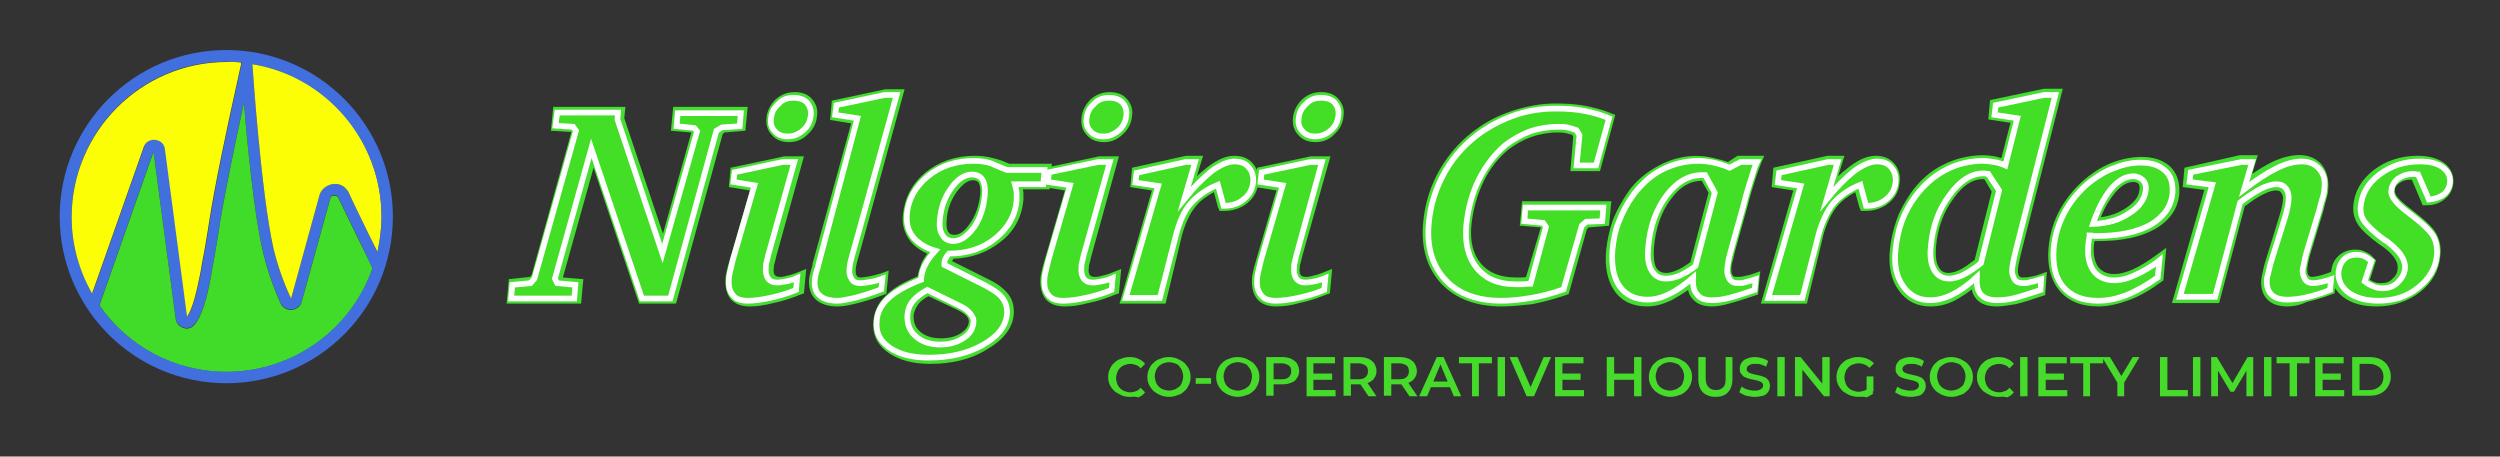 <svg xmlns="http://www.w3.org/2000/svg" xmlns:xlink="http://www.w3.org/1999/xlink" id="Layer_1" x="0px" y="0px" viewBox="0 0 439.7 80.3" style="enable-background:new 0 0 439.7 80.3;" xml:space="preserve"><rect x="0" y="0" width="439.7" height="80.3" fill="#333333" stroke="none"/><style type="text/css">	.st0{fill:#43DE2F;}	.st1{fill:#416FDD;}	.st2{fill:#40DC29;}	.st3{fill:#FCFE06;}	.st4{fill:none;stroke:#416FDD;stroke-width:2;stroke-miterlimit:10;}	.st5{fill:#43DF27;stroke:#FFFFFF;stroke-miterlimit:10;}	.st6{fill:#46DA2A;}</style><g>	<g>		<g>			<path class="st0" d="M98.2,19.9h10.7l-0.1,1.2l7.9,23.5l6-21.5l-0.5-0.6l-3.1-0.3l0.2-2.3h11.1l-0.2,2.3l-3.1,0.2l-0.8,0.6    l-8.1,29.4h-5l-8.8-26.3l-6.4,22.8l0.4,0.8l3.2,0.3l-0.2,2.4H90.2l0.2-2.4l3.2-0.3l0.8-0.7l7.2-26l-0.5-0.7L98,22.1L98.2,19.9z"></path>			<path class="st0" d="M118.9,53.4h-6.5l-8-23.9L99,48.8l3.6,0.3l-0.4,4.3H89.1l0.4-4.3l3.7-0.4l0.3-0.3l7-25.2L96.9,23l0.4-4.2    H110l-0.2,2l6.8,20.3l5-17.8L118,23l0.4-4.2h13.1l-0.4,4.2l-3.7,0.3l-0.3,0.3L118.9,53.4z M113.8,51.4h3.5l8-29l1.3-1l2.6-0.2    l0-0.3h-9.1l0,0.4l2.6,0.2l1.1,1.4L116.8,48l-8.9-26.8l0-0.3h-8.7l0,0.4l2.6,0.2l1,1.5l-7.4,26.7L94,50.7L91.3,51l0,0.5h9.1    l0-0.5l-2.8-0.3L96.8,49l7.4-26.3L113.8,51.4z"></path>		</g>		<g>			<path class="st0" d="M137.8,28.5h2.1l-4.6,16.4c-0.1,0.5-0.2,0.9-0.3,1.3c-0.1,0.3-0.1,0.6-0.1,0.8c-0.1,0.9,0.1,1.6,0.4,2    c0.4,0.5,0.9,0.7,1.7,0.7c0.3,0,0.8-0.1,1.4-0.2c0.6-0.1,1.3-0.3,2-0.6l-0.2,2.1c-1.7,0.7-3.2,1.1-4.6,1.4    c-1.4,0.3-2.7,0.5-3.9,0.5c-1.2,0-2.1-0.3-2.6-1c-0.5-0.7-0.8-1.6-0.7-2.9c0-0.3,0.1-0.7,0.2-1.2c0.1-0.5,0.3-1.2,0.5-2.1    l3.8-13.1l-3.9-0.6l0.2-1.7L137.8,28.5z M139.8,17.2c1,0,1.8,0.3,2.3,0.8c0.5,0.6,0.8,1.3,0.7,2.3c-0.1,1-0.5,1.9-1.3,2.6    c-0.8,0.7-1.7,1.1-2.7,1.1c-1,0-1.7-0.3-2.3-0.9c-0.6-0.6-0.8-1.3-0.7-2.2c0.1-1.1,0.5-1.9,1.3-2.6    C137.8,17.6,138.7,17.2,139.8,17.2z"></path>			<path class="st0" d="M131.9,53.9c-1.5,0-2.6-0.4-3.4-1.3c-0.7-0.9-1-2.1-0.9-3.6c0-0.4,0.1-0.8,0.2-1.3c0.1-0.5,0.3-1.2,0.6-2.2    l3.5-12l-3.7-0.6l0.3-3.4l9.4-2h3.5l-4.9,17.7c-0.1,0.5-0.2,0.9-0.3,1.2c-0.1,0.3-0.1,0.5-0.1,0.7c-0.1,0.6,0,1.1,0.2,1.3    c0.1,0.1,0.3,0.3,0.9,0.3c0.2,0,0.5,0,1.2-0.2c0.5-0.1,1.2-0.3,1.9-0.6l1.5-0.6l-0.4,4.3l-0.6,0.2c-1.7,0.7-3.3,1.2-4.8,1.5    C134.5,53.7,133.1,53.9,131.9,53.9z M130.3,31.2l4.1,0.6L130.3,46c-0.2,0.9-0.4,1.6-0.5,2.1c-0.1,0.4-0.2,0.8-0.2,1.1    c-0.1,1,0.1,1.7,0.4,2.1c0.4,0.4,1,0.6,1.8,0.6c1.1,0,2.3-0.1,3.6-0.4c1.1-0.2,2.4-0.6,3.8-1.1c-0.2,0.1-0.4,0.1-0.6,0.1    c-0.7,0.2-1.2,0.2-1.6,0.2c-1.4,0-2.1-0.6-2.5-1.1c-0.5-0.7-0.8-1.6-0.6-2.8c0-0.2,0.1-0.5,0.1-0.9c0.1-0.3,0.2-0.8,0.3-1.3    l4.2-15.1h-0.7L130.3,31.2z M138.8,25c-1.3,0-2.3-0.4-3-1.2c-0.8-0.8-1.1-1.8-1-3c0.1-1.3,0.7-2.4,1.6-3.3c1-0.9,2.1-1.3,3.4-1.3    c1.3,0,2.3,0.4,3,1.2c0.7,0.8,1.1,1.8,0.9,3c-0.1,1.3-0.7,2.4-1.6,3.2C141.2,24.5,140.1,25,138.8,25z M139.8,18.2    c-0.8,0-1.5,0.3-2.1,0.8c-0.6,0.5-0.9,1.2-1,2c-0.1,0.6,0.1,1.1,0.4,1.4c0.4,0.4,0.9,0.6,1.6,0.6c0.8,0,1.5-0.3,2.1-0.8    c0.6-0.5,0.9-1.2,1-1.9c0.1-0.7-0.1-1.1-0.4-1.5C141,18.4,140.5,18.2,139.8,18.2z"></path>		</g>		<g>			<path class="st0" d="M151,20.9l-3.9-0.6l0.2-1.7l8.5-1.8h2.1l-7.5,27l0,0c-0.5,1.7-0.8,2.9-0.8,3.5c-0.1,0.7,0.1,1.3,0.4,1.8    c0.3,0.5,0.8,0.7,1.4,0.7c0.6,0,1.2-0.1,1.8-0.2c0.7-0.1,1.4-0.3,2.1-0.6l-0.2,1.9c-1.9,0.7-3.5,1.1-4.7,1.5    c-1.3,0.3-2.3,0.5-3,0.5c-1.4,0-2.4-0.3-3.1-0.9c-0.7-0.6-1-1.5-0.9-2.7c0-0.4,0.2-1.3,0.6-2.5l0-0.1L151,20.9z"></path>			<path class="st0" d="M147.3,53.9c-1.6,0-2.9-0.4-3.8-1.2c-0.9-0.8-1.3-2-1.2-3.5c0-0.3,0.1-0.9,0.6-2.6l0-0.2l6.8-24.7l-3.7-0.6    l0.3-3.4l9.4-2h3.4l-7.8,28.4c-0.6,2-0.8,2.9-0.8,3.3c0,0.5,0,0.9,0.2,1.1c0.1,0.2,0.3,0.3,0.6,0.3c0.5,0,1-0.1,1.6-0.2    c0.6-0.1,1.3-0.3,2-0.5l1.4-0.5l-0.4,4.1l-0.6,0.2c-1.9,0.7-3.5,1.2-4.8,1.5C149.3,53.7,148.2,53.9,147.3,53.9z M144.9,46.9    l0,0.1c-0.4,1.6-0.5,2.2-0.5,2.4c-0.1,0.8,0.1,1.4,0.5,1.8c0.5,0.4,1.3,0.7,2.4,0.7c0.7,0,1.6-0.1,2.8-0.4    c0.8-0.2,1.7-0.5,2.8-0.8c-0.6,0.1-1.1,0.1-1.7,0.1c-0.9,0-1.7-0.4-2.2-1.1c-0.5-0.7-0.7-1.5-0.6-2.5c0.1-0.7,0.3-1.9,0.9-3.6    l0-0.1l7.1-25.8h-0.7l-7.6,1.7l4.1,0.7L144.9,46.9z"></path>		</g>		<g>			<path class="st0" d="M177.3,30h6.6l-0.2,2.5h-5c0.2,0.7,0.3,1.3,0.3,1.7c0,0.4,0,0.8,0,1.1c-0.2,2.7-1.5,4.9-3.7,6.7    c-2.2,1.8-4.9,2.7-8.1,2.7c-0.3,0.3-0.4,0.6-0.6,0.9c-0.1,0.3-0.2,0.6-0.2,0.9l0,0.2l7,3.5c1.5,0.8,2.6,1.5,3.2,2.3    c0.6,0.8,0.9,1.8,0.8,2.9c-0.2,2.1-1.6,3.9-4.3,5.4c-2.7,1.5-5.8,2.2-9.5,2.2c-2.9,0-5.2-0.6-6.9-1.8c-1.6-1.2-2.4-2.7-2.2-4.7    c0.1-1.5,0.8-2.8,2-3.9s3.1-2.2,5.7-3.2l0-0.2c0.1-0.8,0.3-1.7,0.7-2.4c0.4-0.8,1-1.6,1.8-2.5c-1.7-0.5-3-1.3-3.9-2.4    c-0.9-1.1-1.2-2.4-1.1-3.9c0.2-2.7,1.5-5,3.7-6.8c2.2-1.8,4.9-2.7,8-2.7c1,0,2,0.1,3,0.4C175.3,29.1,176.3,29.5,177.3,30z     M163.3,51c-1.1,0.6-1.9,1.2-2.5,1.9c-0.6,0.7-0.9,1.5-1,2.4c-0.1,1.5,0.3,2.8,1.4,3.8c1.1,1,2.5,1.5,4.4,1.5    c1.6,0,2.9-0.4,4-1.1c1.1-0.7,1.7-1.6,1.8-2.7c0.1-0.6-0.1-1.1-0.6-1.7c-0.4-0.5-1.1-1-2-1.4L163.3,51z M173.4,34.4    c0.1-1.2,0-2.1-0.4-2.7c-0.4-0.6-1-0.9-1.9-0.9c-1.2,0-2.4,0.8-3.6,2.4c-1.2,1.6-1.8,3.4-2,5.5c-0.1,1.2,0,2.1,0.5,2.8    c0.4,0.7,1.1,1,1.9,1c1.2,0,2.4-0.8,3.6-2.4C172.5,38.4,173.2,36.5,173.4,34.4z"></path>			<path class="st0" d="M163.6,64c-3.1,0-5.6-0.7-7.4-2c-2-1.4-2.8-3.3-2.6-5.6c0.2-1.7,0.9-3.3,2.4-4.6c1.2-1.2,3-2.2,5.4-3.2    c0.1-0.8,0.4-1.6,0.7-2.4c0.3-0.5,0.6-1.1,1-1.6c-1.2-0.5-2.3-1.3-3-2.2c-1-1.3-1.5-2.9-1.3-4.6c0.3-3,1.6-5.5,4-7.5    c2.4-1.9,5.3-2.9,8.6-2.9c1.1,0,2.1,0.1,3.2,0.4c1,0.2,2,0.6,2.9,1h7.5l-0.4,4.5h-4.7c0,0.2,0.1,0.4,0.1,0.6c0,0.5,0,0.9,0,1.3    c-0.3,3-1.6,5.5-4.1,7.4c-2.3,1.8-5,2.8-8.2,2.9c-0.1,0.1-0.1,0.2-0.2,0.3c0,0,0,0.1-0.1,0.1l6.4,3.2c1.7,0.8,2.8,1.7,3.5,2.6    c0.8,1,1.1,2.2,1,3.6c-0.2,2.4-1.8,4.5-4.8,6.2C170.8,63.2,167.4,64,163.6,64z M162.1,50.5c-2.2,0.9-3.8,1.8-4.9,2.8    c-1.1,1-1.6,2.1-1.7,3.3c-0.1,1.6,0.4,2.8,1.8,3.8c1.5,1,3.6,1.6,6.3,1.6c3.5,0,6.5-0.7,9-2.1c2.4-1.3,3.6-2.8,3.8-4.6    c0.1-0.9-0.1-1.6-0.6-2.2c-0.5-0.7-1.5-1.4-2.8-2.1l-7.6-3.8l0.1-0.9c0-0.4,0.1-0.8,0.3-1.2c0.2-0.4,0.4-0.8,0.7-1.2l0.3-0.4    l0.5,0c3,0,5.5-0.8,7.5-2.4c2-1.6,3.1-3.6,3.3-6c0-0.3,0-0.6,0-0.9c0-0.4-0.1-0.9-0.3-1.6l-0.3-1.2h5.3l0-0.5H177l-0.2-0.1    c-0.9-0.4-1.8-0.8-2.7-1c-0.9-0.2-1.8-0.3-2.7-0.3c-2.9,0-5.3,0.8-7.3,2.5c-2,1.6-3.1,3.6-3.3,6.1c-0.1,1.2,0.2,2.3,0.9,3.2    c0.7,0.9,1.9,1.6,3.4,2l1.6,0.4l-1.1,1.2c-0.7,0.8-1.3,1.6-1.6,2.3c-0.3,0.7-0.5,1.4-0.6,2.1l-0.1,0.6l0.1,0l6,2.9    c1,0.5,1.8,1.1,2.3,1.7c0.6,0.7,0.9,1.5,0.8,2.4c-0.1,1.4-0.9,2.6-2.3,3.5c-1.3,0.8-2.8,1.3-4.6,1.3c-2.1,0-3.8-0.6-5-1.8    c-1.3-1.2-1.9-2.8-1.7-4.6c0.1-1.1,0.5-2.1,1.2-2.9C160.5,51.6,161.2,51.1,162.1,50.5z M163.3,52.1c-0.8,0.4-1.4,0.9-1.8,1.4    c-0.4,0.6-0.7,1.2-0.8,1.8c-0.1,1.2,0.2,2.2,1.1,3c0.9,0.8,2.1,1.2,3.7,1.2c1.4,0,2.6-0.3,3.5-0.9c0.9-0.6,1.3-1.2,1.4-2    c0-0.2,0-0.5-0.3-0.9c-0.3-0.4-0.9-0.8-1.7-1.2L163.3,52.1z M167.9,43.4c-1.2,0-2.2-0.5-2.8-1.4c-0.5-0.8-0.7-2-0.6-3.4    c0.2-2.3,0.9-4.3,2.2-6c1.3-1.9,2.8-2.8,4.4-2.8c1.6,0,2.4,0.8,2.8,1.4c0.5,0.8,0.7,1.9,0.6,3.4l0,0c-0.2,2.3-0.9,4.4-2.2,6.1    C170.9,42.5,169.4,43.4,167.9,43.4z M171.1,31.7c-0.9,0-1.8,0.7-2.8,2c-1,1.4-1.7,3.1-1.8,5c-0.1,1,0,1.7,0.3,2.1    c0.2,0.3,0.4,0.5,1.1,0.5c0.9,0,1.8-0.7,2.7-2c1-1.4,1.6-3.2,1.8-5.1c0.1-1.2-0.1-1.8-0.3-2.1C172,32,171.8,31.7,171.1,31.7z"></path>		</g>		<g>			<path class="st0" d="M193.3,28.5h2.1l-4.6,16.4c-0.1,0.5-0.2,0.9-0.3,1.3c-0.1,0.3-0.1,0.6-0.1,0.8c-0.1,0.9,0.1,1.6,0.4,2    c0.4,0.5,0.9,0.7,1.7,0.7c0.3,0,0.8-0.1,1.4-0.2c0.6-0.1,1.3-0.3,2-0.6l-0.2,2.1c-1.7,0.7-3.2,1.1-4.6,1.4    c-1.4,0.3-2.7,0.5-3.9,0.5c-1.2,0-2.1-0.3-2.6-1c-0.5-0.7-0.8-1.6-0.7-2.9c0-0.3,0.1-0.7,0.2-1.2c0.1-0.5,0.3-1.2,0.5-2.1    l3.8-13.1l-3.9-0.6l0.2-1.7L193.3,28.5z M195.2,17.2c1,0,1.8,0.3,2.3,0.8c0.5,0.6,0.8,1.3,0.7,2.3c-0.1,1-0.5,1.9-1.3,2.6    c-0.8,0.7-1.7,1.1-2.7,1.1c-1,0-1.7-0.3-2.3-0.9c-0.6-0.6-0.8-1.3-0.7-2.2c0.1-1.1,0.5-1.9,1.3-2.6    C193.3,17.6,194.2,17.2,195.2,17.2z"></path>			<path class="st0" d="M187.3,53.9c-1.5,0-2.6-0.4-3.4-1.3c-0.7-0.9-1-2.1-0.9-3.6c0-0.4,0.1-0.8,0.2-1.3c0.1-0.5,0.3-1.2,0.6-2.2    l3.5-12l-3.7-0.6l0.3-3.4l9.4-2h3.5l-4.9,17.7c-0.1,0.5-0.2,0.9-0.3,1.2c-0.1,0.3-0.1,0.5-0.1,0.7c-0.1,0.6,0,1.1,0.2,1.3    c0.1,0.1,0.3,0.3,0.9,0.3c0.2,0,0.5,0,1.2-0.2c0.5-0.1,1.2-0.3,1.9-0.6l1.5-0.6l-0.4,4.3l-0.6,0.2c-1.7,0.7-3.3,1.2-4.8,1.5    C189.9,53.7,188.6,53.9,187.3,53.9z M185.7,31.2l4.1,0.6L185.7,46c-0.2,0.9-0.4,1.6-0.5,2.1c-0.1,0.4-0.2,0.8-0.2,1.1    c-0.1,1,0.1,1.7,0.4,2.1c0.3,0.4,1,0.6,1.8,0.6c1.1,0,2.3-0.1,3.6-0.4c1.1-0.2,2.4-0.6,3.8-1.1c-0.2,0.1-0.4,0.1-0.6,0.1    c-0.7,0.2-1.2,0.2-1.6,0.2c-1.4,0-2.1-0.6-2.5-1.1c-0.5-0.7-0.8-1.6-0.6-2.8c0-0.2,0.1-0.5,0.1-0.9c0.1-0.3,0.2-0.8,0.3-1.3    l4.2-15.1h-0.7L185.7,31.2z M194.2,25c-1.3,0-2.3-0.4-3-1.2c-0.8-0.8-1.1-1.8-1-3c0.1-1.3,0.7-2.4,1.6-3.3c1-0.9,2.1-1.3,3.4-1.3    c1.3,0,2.3,0.4,3,1.2c0.7,0.8,1.1,1.8,0.9,3c-0.1,1.3-0.7,2.4-1.6,3.2C196.6,24.5,195.5,25,194.2,25z M195.2,18.2    c-0.8,0-1.5,0.3-2.1,0.8c-0.6,0.5-0.9,1.2-1,2c-0.1,0.6,0.1,1.1,0.4,1.4c0.4,0.4,0.9,0.6,1.6,0.6c0.8,0,1.5-0.3,2.1-0.8    c0.6-0.5,0.9-1.2,1-1.9c0.1-0.7-0.1-1.1-0.4-1.5C196.5,18.4,196,18.2,195.2,18.2z"></path>		</g>		<g>			<path class="st0" d="M208.6,28.5h1.7l-1.9,6.5c1.7-2.1,3.3-3.7,4.8-4.8c1.5-1.1,2.9-1.7,4-1.7c1.1,0,1.9,0.3,2.5,1    c0.6,0.7,0.9,1.5,0.8,2.6c-0.1,1.2-0.6,2.2-1.6,3c-0.9,0.8-2.1,1.2-3.5,1.2h-0.1l-1-3.7c-2,0.8-3.5,1.9-4.7,3.2    c-1.1,1.4-2,3.2-2.6,5.4l-2.9,11.3h-6l5.6-19.7l-4-0.6l0.2-1.7L208.6,28.5z"></path>			<path class="st0" d="M205,53.4h-8.1l5.7-19.9l-3.8-0.6l0.3-3.4l9.5-2.1h3l-1.1,3.6c0.7-0.7,1.4-1.2,2-1.7    c1.7-1.3,3.2-1.9,4.6-1.9c1.3,0,2.4,0.4,3.2,1.3c0.8,0.9,1.2,2,1,3.4c-0.1,1.5-0.8,2.7-1.9,3.6c-1.1,0.9-2.5,1.4-4.1,1.4h-0.8    l-0.3-0.7l-0.7-2.6c-1.3,0.7-2.4,1.5-3.2,2.5c-1,1.2-1.8,2.9-2.4,5L205,53.4z M199.6,51.4h3.9l2.7-10.5c0.3-1,0.6-1.9,0.9-2.7    l-1.1,1.4l3-10.1h-0.2l-7.7,1.8l4.2,0.6L199.6,51.4z M215,31.2l1.1,4c0.9-0.1,1.6-0.4,2.2-0.9c0.7-0.6,1.1-1.3,1.2-2.3    c0.1-0.8-0.1-1.4-0.5-1.8c-0.9-1-2.8-1-5.2,0.8c-0.6,0.5-1.3,1-2,1.7c0.7-0.4,1.4-0.8,2.2-1.1L215,31.2z"></path>		</g>		<g>			<path class="st0" d="M230.5,28.5h2.1l-4.6,16.4c-0.1,0.5-0.2,0.9-0.3,1.3c-0.1,0.3-0.1,0.6-0.1,0.8c-0.1,0.9,0.1,1.6,0.4,2    c0.4,0.5,0.9,0.7,1.7,0.7c0.3,0,0.8-0.1,1.4-0.2c0.6-0.1,1.3-0.3,2-0.6L233,51c-1.7,0.7-3.2,1.1-4.6,1.4    c-1.4,0.3-2.7,0.5-3.9,0.5c-1.2,0-2.1-0.3-2.6-1c-0.5-0.7-0.8-1.6-0.7-2.9c0-0.3,0.1-0.7,0.2-1.2c0.1-0.5,0.3-1.2,0.5-2.1    l3.8-13.1l-3.9-0.6l0.2-1.7L230.5,28.5z M232.5,17.2c1,0,1.8,0.3,2.3,0.8c0.5,0.6,0.8,1.3,0.7,2.3c-0.1,1-0.5,1.9-1.3,2.6    c-0.8,0.7-1.7,1.1-2.7,1.1c-1,0-1.7-0.3-2.3-0.9c-0.6-0.6-0.8-1.3-0.7-2.2c0.1-1.1,0.5-1.9,1.3-2.6    C230.5,17.6,231.4,17.2,232.5,17.2z"></path>			<path class="st0" d="M224.5,53.9c-1.5,0-2.6-0.4-3.4-1.3c-0.7-0.9-1-2.1-0.9-3.6c0-0.4,0.1-0.8,0.2-1.3c0.1-0.5,0.3-1.2,0.6-2.2    l3.5-12l-3.7-0.6l0.3-3.4l9.4-2h3.5L229,45.2c-0.1,0.5-0.2,0.9-0.3,1.2c-0.1,0.3-0.1,0.5-0.1,0.7c-0.1,0.6,0,1.1,0.2,1.3    c0.1,0.1,0.3,0.3,0.9,0.3c0.2,0,0.5,0,1.2-0.2c0.5-0.1,1.2-0.3,1.9-0.6l1.5-0.6l-0.4,4.3l-0.6,0.2c-1.7,0.7-3.3,1.2-4.8,1.5    C227.2,53.7,225.8,53.9,224.5,53.9z M223,31.2l4.1,0.6L223,46c-0.2,0.9-0.4,1.6-0.5,2.1c-0.1,0.4-0.2,0.8-0.2,1.1    c-0.1,1,0.1,1.7,0.4,2.1c0.4,0.4,1,0.6,1.8,0.6c1.1,0,2.3-0.1,3.6-0.4c1.1-0.2,2.4-0.6,3.8-1.1c-0.2,0.1-0.4,0.1-0.6,0.1    c-0.7,0.2-1.2,0.2-1.6,0.2c-1.4,0-2.1-0.6-2.5-1.1c-0.5-0.7-0.8-1.6-0.6-2.8c0-0.2,0.1-0.5,0.1-0.9c0.1-0.3,0.2-0.8,0.3-1.3    l4.2-15.1h-0.7L223,31.2z M231.4,25c-1.3,0-2.3-0.4-3-1.2c-0.8-0.8-1.1-1.8-1-3c0.1-1.3,0.7-2.4,1.6-3.3c1-0.9,2.1-1.3,3.4-1.3    c1.3,0,2.3,0.4,3,1.2c0.7,0.8,1.1,1.8,0.9,3c-0.1,1.3-0.7,2.4-1.6,3.2C233.9,24.5,232.7,25,231.4,25z M232.5,18.2    c-0.8,0-1.5,0.3-2.1,0.8c-0.6,0.5-0.9,1.2-1,2c-0.1,0.6,0.1,1.1,0.4,1.4c0.4,0.4,0.9,0.6,1.6,0.6c0.8,0,1.5-0.3,2.1-0.8    c0.6-0.5,0.9-1.2,1-1.9c0.1-0.7-0.1-1.1-0.4-1.5C233.7,18.4,233.2,18.2,232.5,18.2z"></path>		</g>		<g>			<path class="st0" d="M283,20.8l-2.3,8.2h-3.4l0.5-5.3l-0.5-0.9c-0.6-0.2-1.2-0.4-1.7-0.5c-0.5-0.1-1-0.1-1.6-0.1    c-1.7,0-3.4,0.3-4.9,0.8c-1.5,0.6-3,1.4-4.3,2.4c-1.9,1.6-3.5,3.6-4.7,6.1c-1.2,2.4-1.9,5.1-2.2,7.9c-0.3,3.2,0.3,5.8,1.9,7.6    c1.6,1.9,3.8,2.8,6.8,2.8c0.3,0,0.7,0,1.1,0c0.4,0,0.9-0.1,1.5-0.1l2.7-9.9l-0.5-0.7l-3.3-0.3l0.2-2.4h13.7l-0.2,2.4L279,39    l-0.8,0.7L275,50.9c-2,0.7-3.9,1.2-5.7,1.5c-1.8,0.3-3.6,0.5-5.2,0.5c-4.3,0-7.6-1.2-9.9-3.7c-2.3-2.5-3.3-5.8-2.9-9.9    c0.3-3.3,1.3-6.3,2.9-9.1c1.6-2.8,3.8-5.1,6.5-7c2-1.3,4-2.3,6.2-3c2.2-0.7,4.4-1,6.8-1c1.7,0,3.3,0.1,4.9,0.4    C280.2,19.8,281.7,20.2,283,20.8z"></path>			<path class="st0" d="M264.1,53.9c-4.6,0-8.1-1.4-10.6-4c-2.5-2.7-3.6-6.3-3.2-10.7c0.3-3.4,1.3-6.6,3-9.5c1.7-2.9,4-5.4,6.8-7.3    c2-1.4,4.2-2.4,6.5-3.1c2.3-0.7,4.6-1.1,7-1.1c1.8,0,3.5,0.1,5.1,0.4c1.6,0.3,3.2,0.7,4.6,1.3l0.8,0.3l-2.7,9.9h-5.2l0.5-6.1    l-0.2-0.3c-0.4-0.1-0.8-0.2-1.2-0.3c-0.5-0.1-0.9-0.1-1.4-0.1c-1.6,0-3.2,0.3-4.6,0.8c-1.4,0.5-2.8,1.3-4,2.2    c-1.8,1.5-3.3,3.4-4.4,5.7c-1.1,2.3-1.8,4.8-2.1,7.5c-0.3,2.9,0.3,5.3,1.7,6.9c1.4,1.6,3.4,2.4,6.1,2.4c0.3,0,0.6,0,1,0    c0.2,0,0.5,0,0.8-0.1L271,40l-3.7-0.3l0.4-4.3h15.7l-0.4,4.3l-3.6,0.3l-0.3,0.3l-3.2,11.4l-0.5,0.2c-2,0.7-4,1.2-5.9,1.6    C267.6,53.7,265.8,53.9,264.1,53.9z M273.7,20.2c-2.2,0-4.4,0.3-6.5,1c-2.1,0.6-4.1,1.6-6,2.9c-2.6,1.7-4.6,4-6.2,6.6    c-1.6,2.7-2.5,5.6-2.8,8.7c-0.3,3.9,0.5,6.9,2.6,9.2c2.1,2.2,5.2,3.4,9.1,3.4c1.6,0,3.2-0.2,5-0.5c1.6-0.3,3.4-0.8,5.1-1.3    l3.1-11l1.3-1.1l2.6-0.2l0-0.5h-11.7l0,0.5l2.7,0.2l1,1.4l-3,11.1l-0.7,0.1c-0.6,0.1-1.1,0.1-1.6,0.1c-0.4,0-0.8,0-1.1,0    c-3.3,0-5.8-1.1-7.6-3.2c-1.7-2.1-2.5-4.9-2.1-8.4c0.3-2.9,1-5.7,2.3-8.2c1.3-2.5,2.9-4.7,5-6.4c1.4-1.1,2.9-2,4.6-2.6    c1.6-0.6,3.4-0.9,5.3-0.9c0.6,0,1.1,0.1,1.7,0.2c0.6,0.1,1.2,0.3,1.8,0.5l0.4,0.1l0.8,1.5l-0.4,4.5h1.5l1.8-6.6    c-1.1-0.4-2.2-0.6-3.4-0.8C276.9,20.3,275.3,20.2,273.7,20.2z"></path>		</g>		<g>			<path class="st0" d="M306.1,28.5h2.9c-0.3,0.6-0.6,1.6-1,2.9c-0.4,1.3-0.9,2.8-1.3,4.5l-2.2,7.9c-0.2,0.8-0.4,1.4-0.5,2    c-0.1,0.6-0.2,1.1-0.2,1.4c-0.1,0.8,0.1,1.4,0.4,1.9c0.3,0.5,0.8,0.7,1.4,0.7c0.5,0,1-0.1,1.5-0.2c0.5-0.1,1.1-0.3,1.7-0.5    l-0.2,1.9c-1.8,0.6-3.3,1.1-4.4,1.4c-1.2,0.3-2.2,0.4-3,0.4c-1.2,0-2.1-0.3-2.6-1c-0.6-0.6-0.8-1.6-0.7-2.8l0-0.2    c-1.5,1.3-2.9,2.3-4.2,2.9c-1.4,0.7-2.6,1-3.8,1c-2.2,0-3.8-0.8-4.9-2.3c-1.1-1.6-1.5-3.7-1.3-6.5c0.2-1.8,0.5-3.4,1.2-5.1    c0.6-1.6,1.5-3.2,2.6-4.7c1.4-1.8,3-3.3,5-4.3c2-1,4.1-1.5,6.2-1.5c0.9,0,1.8,0.1,2.7,0.3c0.9,0.2,1.8,0.5,2.8,0.9L306.1,28.5z     M299.9,30.8c-0.1,0-0.2,0-0.3,0c-0.1,0-0.2,0-0.3,0c-2.3,0-4.4,1.2-6.2,3.6c-1.8,2.4-2.9,5.4-3.2,9c-0.2,1.8,0,3.2,0.6,4.2    c0.5,1,1.4,1.4,2.6,1.4c0.7,0,1.5-0.2,2.3-0.5c0.8-0.4,1.8-0.9,2.8-1.7l3.4-12.9L299.9,30.8z"></path>			<path class="st0" d="M301.1,53.9c-1.5,0-2.6-0.4-3.4-1.3c-0.4-0.4-0.7-1-0.8-1.6c-1,0.7-2,1.3-2.9,1.8c-1.5,0.7-2.9,1.1-4.3,1.1    c-2.5,0-4.5-0.9-5.8-2.8c-1.2-1.8-1.7-4.2-1.4-7.2c0.2-1.8,0.6-3.6,1.2-5.3c0.7-1.7,1.6-3.3,2.7-4.9c1.4-2,3.3-3.5,5.4-4.6    c3-1.6,6.3-2.1,9.6-1.3c0.8,0.2,1.7,0.4,2.5,0.7l1.7-1.1h4.7l-0.6,1.4c-0.2,0.6-0.6,1.5-1,2.8c-0.4,1.3-0.9,2.8-1.3,4.5l-2.2,7.9    c-0.2,0.7-0.3,1.4-0.5,2c-0.2,0.7-0.2,1.1-0.2,1.2c0,0.5,0,0.9,0.2,1.2c0.2,0.2,0.3,0.3,0.6,0.3c0.4,0,0.9,0,1.3-0.1    c0.5-0.1,1-0.2,1.6-0.4l1.4-0.5l-0.4,4.1l-0.6,0.2c-1.8,0.6-3.3,1.1-4.5,1.4C303.1,53.7,302,53.9,301.1,53.9z M299,47.3l-0.2,2    c-0.1,0.9,0.1,1.6,0.4,2c0.7,0.8,2.3,0.8,4.7,0.2c0.7-0.2,1.6-0.4,2.5-0.7c-0.3,0-0.6,0.1-0.9,0.1c-0.9,0-1.7-0.4-2.2-1.1    c-0.5-0.7-0.7-1.5-0.6-2.6c0-0.4,0.1-0.9,0.3-1.5c0.1-0.6,0.3-1.3,0.5-2.1l2.2-7.9c0.4-1.7,0.9-3.2,1.3-4.5    c0.2-0.6,0.4-1.2,0.5-1.6h-1.1l-2.1,1.3l-0.5-0.2c-0.9-0.4-1.8-0.6-2.7-0.8c-2.8-0.6-5.7-0.2-8.3,1.2c-1.8,1-3.4,2.3-4.7,4    c-1.1,1.4-1.9,2.9-2.5,4.4c-0.6,1.5-1,3.1-1.1,4.8c-0.2,2.5,0.1,4.5,1.1,5.8c0.9,1.3,2.2,1.9,4.1,1.9c1,0,2.2-0.3,3.4-0.9    c0.9-0.4,1.9-1,2.9-1.8c-0.1,0-0.2,0.1-0.3,0.1c-2.7,1.2-5.1,0.6-6.2-1.3c-0.6-1.1-0.9-2.7-0.7-4.7c0.3-3.8,1.5-7,3.4-9.5    c2-2.6,4.4-4,7-4c0.1,0,0.3,0,0.5,0c0.1,0,0.1,0,0.2,0l0.6,0l0.3,0.5l1.9,3.3L299,47.3z M299.3,31.8c-2,0-3.8,1-5.4,3.2    c-1.7,2.2-2.7,5.1-3,8.5c-0.1,1.6,0,2.8,0.4,3.6c0.4,0.6,0.9,0.9,1.8,0.9c0.6,0,1.2-0.2,1.9-0.5c0.7-0.3,1.5-0.8,2.3-1.4    l3.2-12.2L299.3,31.8C299.3,31.8,299.3,31.8,299.3,31.8z"></path>		</g>		<g>			<path class="st0" d="M321.5,28.5h1.7l-1.9,6.5c1.7-2.1,3.3-3.7,4.8-4.8c1.5-1.1,2.9-1.7,4-1.7c1.1,0,1.9,0.3,2.5,1    c0.6,0.7,0.9,1.5,0.8,2.6c-0.1,1.2-0.6,2.2-1.6,3c-0.9,0.8-2.1,1.2-3.5,1.2h-0.1l-1-3.7c-2,0.8-3.5,1.9-4.7,3.2    c-1.1,1.4-2,3.2-2.6,5.4l-2.9,11.3h-6l5.6-19.7l-4-0.6l0.2-1.7L321.5,28.5z"></path>			<path class="st0" d="M317.8,53.4h-8.1l5.7-19.9l-3.8-0.6l0.3-3.4l9.5-2.1h3l-1.1,3.6c0.7-0.7,1.4-1.2,2-1.7    c1.7-1.3,3.2-1.9,4.6-1.9c1.3,0,2.4,0.4,3.2,1.3c0.8,0.9,1.2,2,1,3.4c-0.1,1.5-0.8,2.7-1.9,3.6c-1.1,0.9-2.5,1.4-4.1,1.4h-0.8    l-0.3-0.7l-0.7-2.6c-1.3,0.7-2.4,1.5-3.2,2.5c-1,1.2-1.8,2.9-2.4,5L317.8,53.4z M312.4,51.4h3.9l2.7-10.5c0.3-1,0.6-1.9,0.9-2.7    l-1.1,1.4l3-10.1h-0.2l-7.7,1.8l4.2,0.6L312.4,51.4z M327.9,31.2l1.1,4c0.9-0.1,1.6-0.4,2.2-0.9c0.7-0.6,1.1-1.3,1.2-2.3    c0.1-0.8-0.1-1.4-0.5-1.8c-0.9-1-2.8-1-5.2,0.8c-0.6,0.5-1.3,1-2,1.7c0.7-0.4,1.4-0.8,2.2-1.1L327.9,31.2z"></path>		</g>		<g>			<path class="st0" d="M359.4,16.7h2l-6.9,27.1c-0.2,0.9-0.4,1.6-0.5,2.2c-0.1,0.6-0.2,1-0.2,1.3c-0.1,0.7,0.1,1.3,0.4,1.8    c0.3,0.5,0.8,0.7,1.4,0.7c0.5,0,1-0.1,1.5-0.2c0.6-0.1,1.1-0.3,1.7-0.5l-0.1,1.9c-1.8,0.6-3.2,1.1-4.5,1.4    c-1.2,0.3-2.2,0.4-3.1,0.4c-1.3,0-2.3-0.3-2.9-1c-0.6-0.6-0.8-1.7-0.7-3l0-0.1c-1.5,1.4-2.9,2.4-4.3,3.1c-1.4,0.7-2.7,1-3.9,1    c-2.1,0-3.6-0.8-4.8-2.5c-1.1-1.6-1.6-3.8-1.3-6.5c0.1-1.7,0.5-3.3,1.1-4.9c0.6-1.6,1.4-3.1,2.4-4.4c1.5-2,3.2-3.5,5.3-4.6    c2.1-1.1,4.3-1.6,6.6-1.6c0.6,0,1.2,0.1,1.9,0.2c0.7,0.1,1.3,0.3,2,0.6l2.1-8.3l-4-0.6l0.2-1.7L359.4,16.7z M349.6,30.6    c-0.3,0-0.5-0.1-0.6-0.1c-0.1,0-0.2,0-0.3,0c-2.1,0-4.1,1.3-5.9,3.8s-3,5.5-3.3,9c-0.2,1.8,0,3.2,0.6,4.2c0.6,1,1.4,1.5,2.6,1.5    c0.8,0,1.6-0.2,2.6-0.7c0.9-0.5,1.9-1.1,3-2l3.2-12.7L349.6,30.6z"></path>			<path class="st0" d="M351.2,53.9c-1.6,0-2.8-0.4-3.6-1.3c-0.4-0.5-0.7-1-0.8-1.7c-1,0.8-2,1.4-2.9,1.9c-1.5,0.8-3,1.1-4.4,1.1    c-2.4,0-4.3-1-5.6-2.9c-1.3-1.8-1.8-4.2-1.5-7.2c0.2-1.8,0.6-3.5,1.2-5.2c0.6-1.7,1.5-3.2,2.5-4.7c1.5-2.1,3.4-3.8,5.6-4.9    c2.2-1.1,4.6-1.7,7.1-1.7c0.7,0,1.4,0.1,2.1,0.2c0.4,0.1,0.7,0.2,1.1,0.3l1.6-6.2l-3.9-0.6l0.3-3.4l9.5-2h3.3l-7.2,28.4    c-0.2,0.9-0.4,1.6-0.5,2.2c-0.1,0.5-0.2,0.9-0.2,1.2c0,0.5,0,0.8,0.2,1.1c0.2,0.2,0.3,0.3,0.6,0.3c0.4,0,0.9,0,1.3-0.1    c0.5-0.1,1.1-0.2,1.6-0.4l1.4-0.5l-0.3,4.1l-0.6,0.2c-1.8,0.6-3.3,1.1-4.6,1.4C353.2,53.7,352.1,53.9,351.2,53.9z M348.8,47.1    l-0.2,1.9c-0.1,1.1,0.1,1.8,0.4,2.3c0.7,0.7,2.4,0.9,5,0.2c0.7-0.2,1.6-0.4,2.6-0.7c-0.4,0-0.7,0.1-1,0.1c-0.9,0-1.7-0.4-2.2-1.1    c-0.5-0.7-0.7-1.5-0.6-2.5c0-0.3,0.1-0.8,0.2-1.4c0.1-0.6,0.3-1.3,0.5-2.3l6.6-25.9h-0.6l-7.8,1.7l4.2,0.7l-2.6,10.4l-1.1-0.4    c-0.6-0.2-1.3-0.4-1.9-0.6c-0.6-0.1-1.1-0.2-1.7-0.2c-2.2,0-4.2,0.5-6.1,1.5c-1.9,1-3.6,2.5-4.9,4.3c-0.9,1.3-1.7,2.7-2.3,4.2    c-0.6,1.5-0.9,3.1-1.1,4.6c-0.2,2.5,0.2,4.4,1.2,5.9c0.9,1.4,2.2,2,3.9,2c1.1,0,2.3-0.3,3.5-0.9c0.8-0.4,1.7-1,2.5-1.6    c-2.8,1.3-5.1,0.7-6.2-1.3c-0.7-1.2-0.9-2.8-0.7-4.8c0.3-3.6,1.5-6.8,3.5-9.5c2.1-2.8,4.3-4.2,6.7-4.2c0.1,0,0.3,0,0.5,0l1.1,0.1    l2.3,3.7l-3.4,13.5L348.8,47.1C348.8,47.1,348.8,47.1,348.8,47.1z M348.7,31.5c-1.7,0-3.5,1.1-5.1,3.4c-1.8,2.4-2.8,5.2-3.1,8.5    c-0.1,1.6,0,2.8,0.5,3.6c0.4,0.7,0.9,1,1.7,1c0.6,0,1.3-0.2,2.1-0.6c0.8-0.4,1.6-1,2.5-1.7l3-12l-1.3-2.2l-0.1,0    C348.8,31.5,348.7,31.5,348.7,31.5z"></path>		</g>		<g>			<path class="st0" d="M367.4,41.4c0,0,0,0.1,0,0.2c-0.1,0.6-0.2,1-0.2,1.3c-0.2,2,0.1,3.6,0.9,4.7c0.8,1.1,2,1.7,3.7,1.7    c1.1,0,2.3-0.3,3.6-0.9c1.3-0.6,2.8-1.4,4.3-2.6l-0.3,3c-1.9,1.3-3.7,2.4-5.5,3.1c-1.8,0.7-3.4,1-5,1c-2.7,0-4.7-0.8-6.1-2.4    c-1.4-1.6-1.9-3.9-1.7-6.8c0.2-2.3,0.9-4.5,2-6.5c1.1-2,2.6-3.8,4.5-5.3c1.3-1,2.8-1.9,4.3-2.4c1.5-0.6,3-0.9,4.5-0.9    c1.9,0,3.3,0.5,4.3,1.4c1,0.9,1.4,2.2,1.3,3.9c-0.2,2.4-1.5,4.2-3.8,5.6c-2.3,1.3-5.5,2-9.4,2c-0.2,0-0.4,0-0.7,0    C367.9,41.4,367.6,41.4,367.4,41.4z M368,39.4c2.5-0.1,4.7-0.7,6.4-1.9c1.8-1.1,2.7-2.5,2.9-4c0.1-0.8-0.1-1.4-0.5-1.8    c-0.4-0.4-1-0.7-1.7-0.7c-1.3,0-2.6,0.7-3.9,2.2C370,34.7,368.9,36.8,368,39.4z"></path>			<path class="st0" d="M369.1,53.9c-3,0-5.3-0.9-6.9-2.8c-1.5-1.8-2.2-4.4-1.9-7.5c0.2-2.4,0.9-4.8,2.1-6.9c1.2-2.1,2.8-4,4.8-5.6    c1.4-1.1,2.9-2,4.6-2.6c1.6-0.6,3.3-0.9,4.9-0.9c2.1,0,3.8,0.6,5,1.7c1.2,1.2,1.7,2.7,1.6,4.7c-0.2,2.7-1.7,4.8-4.3,6.3    c-2.5,1.4-5.8,2.1-9.9,2.1c-0.1,0-0.4,0-0.7,0c0,0.2-0.1,0.4-0.1,0.5c-0.2,1.8,0.1,3.1,0.7,4c0.6,0.8,1.5,1.3,2.9,1.3    c0.9,0,2-0.3,3.2-0.8c1.3-0.6,2.6-1.4,4.1-2.5l1.8-1.3l-0.5,5.7l-0.4,0.3c-1.9,1.4-3.8,2.5-5.7,3.2    C372.5,53.5,370.7,53.9,369.1,53.9z M376.7,29.6c-1.3,0-2.7,0.3-4.2,0.8c-1.4,0.5-2.8,1.3-4,2.3c-1.8,1.4-3.2,3.1-4.3,5    c-1,1.9-1.7,4-1.9,6.1c-0.2,2.6,0.3,4.6,1.4,6.1c1.2,1.4,2.9,2.1,5.3,2.1c1.4,0,3-0.3,4.6-1c1.6-0.6,3.2-1.5,4.9-2.7l0-0.4    c-0.9,0.6-1.8,1.1-2.7,1.5c-1.5,0.6-2.8,1-4,1c-2,0-3.5-0.7-4.5-2.1c-0.9-1.3-1.3-3.1-1.1-5.4c0-0.3,0.1-0.8,0.2-1.4l0-0.1    l0.1-0.9l0.1,0l0.4-1.3c0.9-2.7,2-4.9,3.4-6.5c1.5-1.7,3-2.6,4.7-2.6c1.3,0,2,0.5,2.4,1c0.6,0.7,0.8,1.5,0.7,2.6    c-0.2,1.9-1.3,3.5-3.3,4.8c-1.9,1.2-4.2,1.9-6.9,2l-0.8,0l0.2,0c0.2,0,0.5,0,0.8,0c0.3,0,0.5,0,0.7,0c3.8,0,6.8-0.6,8.9-1.9    c2.1-1.2,3.1-2.7,3.3-4.8c0.1-1.3-0.2-2.3-1-3.1C379.4,30,378.2,29.6,376.7,29.6z M375.2,32c-1,0-2.1,0.6-3.2,1.9    c-0.9,1.1-1.8,2.5-2.5,4.3c1.7-0.2,3.2-0.8,4.4-1.6c1.5-1,2.3-2,2.4-3.3c0.1-0.7-0.2-1-0.2-1C376,32.2,375.7,32,375.2,32z"></path>		</g>		<g>			<path class="st0" d="M394.1,28.5h1.9l-1.4,4.8c2.2-1.7,4.1-2.9,5.7-3.7c1.6-0.8,3.1-1.1,4.4-1.1c1.3,0,2.3,0.4,3.1,1.3    c0.8,0.9,1.1,2,0.9,3.4c0,0.4-0.1,1-0.3,1.6c-0.2,0.6-0.4,1.4-0.6,2.2l-2,6.6c-0.3,1-0.5,1.7-0.6,2.3c-0.1,0.6-0.2,1-0.3,1.4    c-0.1,0.7,0.1,1.3,0.4,1.8c0.3,0.5,0.8,0.7,1.4,0.7c0.5,0,1-0.1,1.5-0.2s1.1-0.3,1.7-0.5l-0.2,1.9c-1.5,0.6-2.9,1-4.2,1.3    c-1.3,0.3-2.4,0.4-3.3,0.4c-1.3,0-2.2-0.3-2.8-0.9c-0.6-0.6-0.9-1.5-0.8-2.6c0-0.3,0.1-0.7,0.2-1c0.1-0.4,0.2-0.9,0.4-1.7l2.4-8    c0.2-0.7,0.4-1.3,0.5-1.9c0.1-0.5,0.2-1,0.2-1.4c0.1-0.9-0.1-1.6-0.5-2.1c-0.4-0.5-0.9-0.7-1.7-0.7c-0.7,0-1.7,0.3-2.7,0.8    c-1.1,0.6-2.3,1.4-3.6,2.4l-4.3,16.6h-6.2l5.6-19.7l-4-0.5l0.2-1.7L394.1,28.5z"></path>			<path class="st0" d="M402.3,53.9c-1.5,0-2.7-0.4-3.5-1.2c-0.8-0.8-1.2-2-1.1-3.4c0-0.3,0.1-0.7,0.2-1.2c0.1-0.4,0.2-1,0.4-1.7    l2.5-8.1c0.2-0.7,0.4-1.3,0.5-1.8c0.1-0.5,0.2-0.9,0.2-1.2c0.1-0.6,0-1.1-0.3-1.4c-0.1-0.2-0.3-0.4-0.9-0.4    c-0.4,0-1.1,0.1-2.3,0.7c-1,0.5-2,1.2-3.2,2.1l-4.5,17h-8.3l5.7-19.9l-3.8-0.5l0.3-3.4l9.7-2.2h3.2l-1,3.3    c1.3-0.9,2.5-1.6,3.5-2.1c3.7-1.7,6.8-1.7,8.7,0.4c0.9,1.1,1.3,2.5,1.2,4.2c0,0.5-0.1,1.1-0.3,1.8c-0.2,0.7-0.4,1.4-0.6,2.3    l-2,6.6c-0.3,0.9-0.5,1.7-0.6,2.2c-0.1,0.5-0.2,1-0.2,1.3c0,0.5,0,0.8,0.2,1.1c0.2,0.2,0.3,0.3,0.6,0.3c0.4,0,0.8-0.1,1.3-0.2    c0.5-0.1,1-0.3,1.6-0.5l1.5-0.6l-0.4,4.2l-0.6,0.2c-1.5,0.6-3,1-4.3,1.3C404.5,53.7,403.3,53.9,402.3,53.9z M400.4,31.6    c1.3,0,2.1,0.6,2.5,1.1c0.5,0.7,0.8,1.6,0.7,2.8c0,0.4-0.1,0.9-0.3,1.5c-0.1,0.6-0.3,1.2-0.5,1.9l-2.5,8    c-0.2,0.7-0.3,1.2-0.4,1.6c-0.1,0.3-0.1,0.6-0.1,0.9c-0.1,0.8,0.1,1.4,0.5,1.8c0.8,0.8,2.7,0.8,5.2,0.2c0.7-0.2,1.4-0.4,2.2-0.6    c-0.3,0-0.6,0.1-0.9,0.1c-0.9,0-1.7-0.4-2.2-1.1c-0.5-0.7-0.7-1.5-0.6-2.5c0-0.4,0.1-0.9,0.3-1.6c0.1-0.6,0.4-1.4,0.6-2.4l2-6.7    c0.2-0.8,0.4-1.5,0.6-2.2c0.1-0.6,0.2-1.1,0.3-1.5c0.1-1.2-0.1-2-0.7-2.7c-1.2-1.4-3.5-1.2-6.3,0.1c-0.9,0.4-2,1-3.1,1.8    C398.7,31.8,399.6,31.6,400.4,31.6z M384.9,51.4h4.1l4.1-15.7l-0.3,0.2l1.9-6.4h-0.5l-7.9,1.8l4.2,0.6L384.9,51.4z"></path>		</g>		<g>			<path class="st0" d="M416.9,45.9l-1.2,3.6c0.5,0.4,1.1,0.7,1.6,0.9c0.5,0.2,1,0.3,1.5,0.3c1.1,0,2-0.3,2.7-1    c0.7-0.7,1.2-1.5,1.3-2.5c0.1-1.5-0.9-3-3-4.6c-0.2-0.2-0.4-0.3-0.6-0.4c-1.7-1.3-2.9-2.4-3.4-3.2c-0.6-0.8-0.8-1.7-0.7-2.7    c0.2-2.2,1.3-4,3.3-5.6c2-1.5,4.3-2.3,7.1-2.3c1.7,0,3,0.3,4,1c0.9,0.7,1.4,1.5,1.3,2.7c-0.1,0.9-0.5,1.6-1.1,2.1    c-0.7,0.5-1.5,0.8-2.6,0.9l-1.9-4.4c-0.3,0-0.5-0.1-0.6-0.1c-0.1,0-0.2,0-0.3,0c-1,0-1.9,0.3-2.6,0.8c-0.7,0.5-1.1,1.2-1.2,2    c-0.1,0.6,0.1,1.2,0.6,1.8c0.4,0.6,1.4,1.5,2.9,2.6c2.1,1.6,3.4,2.9,3.9,3.8c0.5,0.9,0.7,2,0.6,3.3c-0.2,2.2-1.3,4.1-3.3,5.7    c-2,1.6-4.3,2.3-7,2.3c-2.2,0-3.9-0.5-5.2-1.4c-1.3-1-1.9-2.2-1.7-3.6c0.1-0.9,0.4-1.6,1-2.2c0.6-0.6,1.3-0.8,2.2-0.8    c0.5,0,1,0.1,1.4,0.3C416.1,45.3,416.5,45.6,416.9,45.9z"></path>			<path class="st0" d="M418,53.9c-2.4,0-4.3-0.5-5.8-1.6c-1.6-1.2-2.3-2.7-2.2-4.5c0.1-1.1,0.5-2.1,1.3-2.8    c0.8-0.7,1.7-1.1,2.9-1.1c0.7,0,1.3,0.1,1.8,0.4c0.6,0.2,1.1,0.6,1.5,1.1l0.4,0.4l-1.1,3.4c0.3,0.2,0.5,0.3,0.8,0.4    c0.4,0.2,0.8,0.2,1.2,0.2c0.8,0,1.5-0.2,2-0.8c0.6-0.5,0.9-1.1,0.9-1.9c0.1-1.1-0.8-2.4-2.6-3.7l-0.6-0.4    c-1.9-1.4-3.1-2.5-3.7-3.4c-0.7-1-1-2.2-0.9-3.4c0.2-2.5,1.4-4.6,3.6-6.3c2.1-1.6,4.7-2.5,7.7-2.5c1.9,0,3.4,0.4,4.6,1.2    c1.2,0.9,1.8,2.1,1.7,3.6c-0.1,1.1-0.6,2.1-1.5,2.8c-0.8,0.7-1.9,1.1-3.2,1.1l-0.7,0l-1.9-4.5c0,0,0,0,0,0c-0.1,0-0.2,0-0.2,0    c-0.8,0-1.5,0.2-2,0.6c-0.7,0.5-0.8,0.9-0.8,1.3c0,0.3,0.1,0.7,0.4,1.1c0.3,0.4,1,1.1,2.7,2.4c2.2,1.7,3.6,3,4.2,4.1    c0.6,1.1,0.9,2.4,0.7,3.9c-0.2,2.5-1.4,4.7-3.6,6.4C423.5,53,420.9,53.9,418,53.9z M414.3,45.8c-0.6,0-1.1,0.2-1.5,0.6    c-0.4,0.4-0.6,0.9-0.7,1.5c-0.1,1.1,0.3,2,1.3,2.8c1.1,0.8,2.7,1.2,4.6,1.2c2.5,0,4.6-0.7,6.4-2.1c1.8-1.4,2.7-3,2.9-5    c0.1-1.1-0.1-2-0.5-2.7c-0.3-0.6-1.2-1.6-3.6-3.5c-1.6-1.2-2.6-2.1-3.1-2.8c-0.6-0.8-0.9-1.6-0.8-2.5c0.1-1.1,0.6-2,1.6-2.7    c0.9-0.7,2-1,3.2-1c0.1,0,0.3,0,0.5,0c0.1,0,0.4,0.1,0.7,0.1l0.5,0.1l1.8,4.2c0.5-0.1,1-0.3,1.3-0.6c0.5-0.4,0.7-0.8,0.8-1.4    c0.1-0.8-0.2-1.3-0.8-1.7c-0.8-0.5-1.9-0.8-3.4-0.8c-2.5,0-4.7,0.7-6.5,2.1c-1.8,1.3-2.7,2.9-2.9,4.9c-0.1,0.8,0.1,1.5,0.5,2.1    c0.3,0.5,1.2,1.4,3.2,2.9l0.6,0.4c2.4,1.7,3.6,3.6,3.4,5.5c-0.1,1.3-0.6,2.3-1.6,3.2c-0.9,0.8-2.1,1.3-3.4,1.3    c-0.6,0-1.3-0.1-1.9-0.4c-0.6-0.2-1.2-0.6-1.8-1.1l-0.6-0.4l1.2-3.6c-0.1-0.1-0.3-0.2-0.4-0.3C415,45.9,414.7,45.8,414.3,45.8z"></path>		</g>	</g>	<g>		<path class="st1" d="M39.8,9.8c-15.6,0-28.3,12.7-28.3,28.3c0,5.4,1.5,10.4,4.1,14.7l0.1,0.2c5,8,13.9,13.4,24,13.4   c12.8,0,23.6-8.5,27.1-20.2l0.1-0.5c0.7-2.4,1-5,1-7.6C68.1,22.5,55.4,9.8,39.8,9.8z M12.6,38.1c0-15,12.2-27.3,27.3-27.3   c0.9,0,1.7,0,2.6,0.1v0.3c-2.8,12.5-4.7,21.8-5.6,27.6c0,0.1-0.1,0.6-0.2,1.3c-0.4,2.4-0.6,3.7-0.8,4.7c-0.2,0.9-0.3,1.6-0.5,2.8   c-0.7,3.7-1.5,6.7-2.3,7.8c0,0.1-0.1,0.1-0.1,0.2l-3.9-29.5c-0.1-0.9-0.8-1.5-1.7-1.6c-0.9-0.1-1.7,0.4-2,1.2l-9.1,25.8   C13.9,47.6,12.6,43,12.6,38.1z M65.5,47.2C65.5,47.2,65.5,47.2,65.5,47.2c-3.8,10.6-13.8,18.2-25.7,18.2   c-9.2,0-17.4-4.6-22.3-11.7l0,0l-0.1-0.2c0,0,0.1,0.1,0.1,0.1l9.5-27l3.9,29.4c0.1,0.9,0.9,1.6,1.9,1.7c0.5,0,1.2-0.2,1.8-1.2   c1.3-1.9,2.2-6.1,2.6-8.5l0-0.1c0.2-1.1,0.3-1.8,0.5-2.7c0.2-1.1,0.4-2.4,0.8-4.8c0.1-0.8,0.2-1.3,0.2-1.4   c0.8-4.7,2.2-11.8,4.2-21c0.6,7.5,1.8,19.5,3.3,26c0.7,3,1.7,6,3,8.9c0.2,0.8,0.9,1.4,1.7,1.5c0.9,0.1,1.8-0.4,2.1-1.2l5.1-18.4   c0.1-0.4,0.4-0.5,0.6-0.5c0.1,0,0.4,0,0.7,0.2c1,2.1,2.4,4.9,3.7,7.6C63.9,43.8,64.8,45.7,65.5,47.2c0-0.1,0-0.1,0.1-0.2   L65.5,47.2z M66.4,44.3c-0.5-1-1-2-1.5-3c-1.3-2.7-2.7-5.5-3.7-7.7l-0.1-0.1c-0.6-0.9-1.6-1.3-2.7-1.1c-1,0.2-1.9,0.9-2.2,1.9   l-5,18.2l-0.1-0.2c-1.3-2.8-2.3-5.7-3-8.6c-2.2-9.8-3.7-32.2-3.7-32.3v-0.1c12.8,2.2,22.7,13.4,22.7,26.9   C67.1,40.3,66.8,42.3,66.4,44.3z"></path>		<path class="st2" d="M65.5,47.2c-3.7,10.6-13.8,18.2-25.7,18.2c-9.2,0-17.4-4.6-22.3-11.7l9.5-27l3.9,29.4   c0.1,0.9,0.9,1.6,1.9,1.7c0.5,0,1.2-0.2,1.8-1.2c1.3-1.9,2.2-6.1,2.6-8.5l0-0.1c0.2-1.1,0.3-1.8,0.5-2.7c0.2-1.1,0.4-2.4,0.8-4.8   c0.1-0.8,0.2-1.3,0.2-1.4c0.8-4.7,2.2-11.8,4.2-21c0.6,7.5,1.8,19.5,3.3,26c0.7,3,1.7,6,3,8.9c0.2,0.8,0.9,1.4,1.7,1.5   c0.9,0.1,1.8-0.4,2.1-1.2l5.1-18.4c0.1-0.4,0.4-0.5,0.6-0.5c0.1,0,0.4,0,0.7,0.2c1,2.1,2.4,4.9,3.7,7.6   C63.9,43.8,64.8,45.7,65.5,47.2z"></path>		<path class="st3" d="M67.1,38.1c0,2.1-0.3,4.2-0.7,6.2c-0.5-1-1-2-1.5-3c-1.3-2.7-2.7-5.5-3.7-7.7l-0.1-0.1   c-0.6-0.9-1.6-1.3-2.7-1.1c-1,0.2-1.9,0.9-2.2,1.9l-5,18.2l-0.1-0.2c-1.3-2.8-2.3-5.7-3-8.6c-2.2-9.8-3.7-32.2-3.7-32.3v-0.1   C57.3,13.4,67.1,24.7,67.1,38.1z"></path>		<path class="st3" d="M42.4,11v0.3c-2.8,12.5-4.7,21.8-5.6,27.6c0,0.1-0.1,0.6-0.2,1.3c-0.4,2.4-0.6,3.7-0.8,4.7   c-0.2,0.9-0.3,1.6-0.5,2.8c-0.7,3.7-1.5,6.7-2.3,7.8c0,0.1-0.1,0.1-0.1,0.2l-3.9-29.5c-0.1-0.9-0.8-1.5-1.7-1.6   c-0.9-0.1-1.7,0.4-2,1.2l-9.1,25.8c-2.3-4-3.6-8.6-3.6-13.4c0-15,12.2-27.3,27.3-27.3C40.7,10.8,41.5,10.9,42.4,11z"></path>	</g>	<circle class="st4" cx="39.8" cy="38.1" r="28.3"></circle>	<g>		<path class="st5" d="M98,19.8h10.7l-0.1,1.2l7.9,23.6l6.1-21.5l-0.5-0.6l-3.1-0.3l0.2-2.3h11.1l-0.2,2.3l-3.1,0.2L126,23   l-8.1,29.5h-5L104,26.1l-6.4,22.9l0.4,0.8l3.2,0.3l-0.2,2.4H89.9l0.2-2.4l3.2-0.3L94,49l7.3-26l-0.5-0.7l-3.1-0.2L98,19.8z"></path>		<path class="st5" d="M137.6,28.5h2.1l-4.6,16.4c-0.1,0.5-0.2,0.9-0.3,1.3c-0.1,0.3-0.1,0.6-0.1,0.8c-0.1,0.9,0.1,1.6,0.4,2   c0.4,0.5,0.9,0.7,1.7,0.7c0.3,0,0.8-0.1,1.4-0.2c0.6-0.1,1.3-0.3,2-0.6l-0.2,2.1c-1.7,0.7-3.2,1.1-4.6,1.4   c-1.4,0.3-2.7,0.5-3.9,0.5c-1.2,0-2.1-0.3-2.6-1c-0.6-0.7-0.8-1.6-0.7-2.9c0-0.3,0.1-0.7,0.2-1.2c0.1-0.5,0.3-1.2,0.5-2.1   l3.8-13.1L129,32l0.2-1.7L137.6,28.5z M139.6,17.2c1,0,1.8,0.3,2.3,0.8c0.5,0.6,0.8,1.3,0.7,2.3c-0.1,1-0.5,1.9-1.3,2.6   s-1.7,1.1-2.7,1.1c-1,0-1.8-0.3-2.3-0.9c-0.6-0.6-0.8-1.3-0.7-2.2c0.1-1.1,0.5-1.9,1.3-2.6C137.6,17.5,138.5,17.2,139.6,17.2z"></path>		<path class="st5" d="M150.8,20.8l-3.9-0.6l0.2-1.7l8.5-1.8h2.1l-7.5,27.1l0,0c-0.5,1.7-0.8,2.9-0.8,3.5c-0.1,0.7,0.1,1.3,0.4,1.8   c0.3,0.5,0.8,0.7,1.4,0.7c0.6,0,1.2-0.1,1.8-0.2c0.7-0.1,1.4-0.3,2.2-0.6l-0.2,1.9c-1.9,0.7-3.5,1.2-4.7,1.5   c-1.3,0.3-2.3,0.5-3,0.5c-1.4,0-2.4-0.3-3.1-0.9c-0.7-0.6-1-1.5-0.9-2.7c0-0.4,0.2-1.3,0.6-2.5l0-0.1L150.8,20.8z"></path>		<path class="st5" d="M177.1,29.9h6.6l-0.2,2.5h-5c0.2,0.7,0.3,1.3,0.3,1.7c0,0.4,0,0.8,0,1.1c-0.2,2.7-1.5,4.9-3.7,6.7   c-2.2,1.8-4.9,2.7-8.2,2.7c-0.3,0.3-0.4,0.6-0.6,0.9s-0.2,0.6-0.2,0.9l0,0.2l7,3.5c1.5,0.8,2.6,1.5,3.2,2.3   c0.6,0.8,0.9,1.8,0.8,2.9c-0.2,2.1-1.6,3.9-4.3,5.4c-2.7,1.5-5.8,2.2-9.5,2.2c-2.9,0-5.2-0.6-6.9-1.8c-1.7-1.2-2.4-2.7-2.2-4.7   c0.1-1.5,0.8-2.8,2.1-4c1.2-1.1,3.1-2.2,5.7-3.2l0-0.2c0.1-0.8,0.3-1.7,0.7-2.4c0.4-0.8,1-1.6,1.8-2.5c-1.7-0.5-3-1.3-3.9-2.4   c-0.9-1.1-1.2-2.4-1.1-3.9c0.2-2.7,1.5-5,3.7-6.8c2.2-1.8,4.9-2.7,8-2.7c1,0,2,0.1,3,0.4C175.1,29.1,176.1,29.5,177.1,29.9z    M163.1,51c-1.1,0.6-1.9,1.2-2.5,1.9c-0.6,0.7-0.9,1.5-1,2.4c-0.1,1.5,0.3,2.8,1.4,3.8c1.1,1,2.5,1.5,4.4,1.5c1.6,0,2.9-0.4,4-1.1   c1.1-0.7,1.7-1.6,1.8-2.7c0.1-0.6-0.1-1.1-0.6-1.7c-0.4-0.5-1.1-1-2-1.4L163.1,51z M173.2,34.4c0.1-1.2,0-2.1-0.4-2.8   c-0.4-0.6-1-0.9-1.9-0.9c-1.2,0-2.5,0.8-3.6,2.4c-1.2,1.6-1.8,3.5-2,5.5c-0.1,1.2,0,2.1,0.5,2.8c0.4,0.7,1.1,1,1.9,1   c1.2,0,2.4-0.8,3.6-2.4C172.4,38.4,173,36.5,173.2,34.4z"></path>		<path class="st5" d="M193.1,28.5h2.1l-4.6,16.4c-0.1,0.5-0.2,0.9-0.3,1.3c-0.1,0.3-0.1,0.6-0.1,0.8c-0.1,0.9,0.1,1.6,0.4,2   c0.4,0.5,0.9,0.7,1.7,0.7c0.3,0,0.8-0.1,1.4-0.2c0.6-0.1,1.3-0.3,2-0.6l-0.2,2.1c-1.7,0.7-3.2,1.1-4.6,1.4   c-1.4,0.3-2.7,0.5-3.9,0.5c-1.2,0-2.1-0.3-2.6-1c-0.6-0.7-0.8-1.6-0.7-2.9c0-0.3,0.1-0.7,0.2-1.2c0.1-0.5,0.3-1.2,0.5-2.1   l3.8-13.1l-3.9-0.6l0.2-1.7L193.1,28.5z M195.1,17.2c1,0,1.8,0.3,2.3,0.8c0.5,0.6,0.8,1.3,0.7,2.3c-0.1,1-0.5,1.9-1.3,2.6   s-1.7,1.1-2.7,1.1c-1,0-1.8-0.3-2.3-0.9c-0.6-0.6-0.8-1.3-0.7-2.2c0.1-1.1,0.5-1.9,1.3-2.6C193.1,17.5,194,17.2,195.1,17.2z"></path>		<path class="st5" d="M208.5,28.5h1.7l-1.9,6.5c1.7-2.1,3.3-3.7,4.8-4.9c1.5-1.1,2.9-1.7,4-1.7c1.1,0,1.9,0.3,2.5,1   s0.9,1.5,0.8,2.6c-0.1,1.2-0.6,2.2-1.6,3c-0.9,0.8-2.1,1.2-3.5,1.2h-0.1l-1-3.7c-2,0.8-3.5,1.9-4.7,3.2s-2,3.2-2.6,5.4l-2.9,11.3   h-6l5.7-19.7l-4-0.6l0.2-1.7L208.5,28.5z"></path>		<path class="st5" d="M230.4,28.5h2.1L228,44.9c-0.1,0.5-0.2,0.9-0.3,1.3c-0.1,0.3-0.1,0.6-0.1,0.8c-0.1,0.9,0.1,1.6,0.4,2   c0.4,0.5,0.9,0.7,1.7,0.7c0.3,0,0.8-0.1,1.4-0.2c0.6-0.1,1.3-0.3,2-0.6l-0.2,2.1c-1.7,0.7-3.2,1.1-4.6,1.4   c-1.4,0.3-2.7,0.5-3.9,0.5c-1.2,0-2.1-0.3-2.6-1c-0.6-0.7-0.8-1.6-0.7-2.9c0-0.3,0.1-0.7,0.2-1.2c0.1-0.5,0.3-1.2,0.5-2.1   l3.8-13.1l-3.9-0.6l0.2-1.7L230.4,28.5z M232.4,17.2c1,0,1.8,0.3,2.3,0.8c0.5,0.6,0.8,1.3,0.7,2.3c-0.1,1-0.5,1.9-1.3,2.6   s-1.7,1.1-2.7,1.1c-1,0-1.8-0.3-2.3-0.9c-0.6-0.6-0.8-1.3-0.7-2.2c0.1-1.1,0.5-1.9,1.3-2.6C230.4,17.5,231.3,17.2,232.4,17.2z"></path>		<path class="st5" d="M283,20.8l-2.3,8.3h-3.4l0.5-5.3l-0.5-0.9c-0.6-0.2-1.2-0.4-1.7-0.5c-0.5-0.1-1-0.1-1.6-0.1   c-1.7,0-3.4,0.3-4.9,0.8c-1.5,0.6-3,1.4-4.3,2.4c-1.9,1.6-3.5,3.7-4.7,6.1c-1.2,2.4-1.9,5.1-2.2,7.9c-0.3,3.2,0.3,5.8,1.9,7.7   c1.6,1.9,3.8,2.8,6.8,2.8c0.3,0,0.7,0,1.1,0c0.4,0,0.9-0.1,1.5-0.1l2.7-10l-0.5-0.7l-3.3-0.3l0.2-2.4h13.7l-0.2,2.4L279,39   l-0.8,0.7L275,50.9c-2,0.7-3.9,1.2-5.7,1.5c-1.8,0.3-3.6,0.5-5.2,0.5c-4.3,0-7.6-1.2-9.9-3.7c-2.3-2.5-3.3-5.8-2.9-10   c0.3-3.3,1.3-6.3,2.9-9.1c1.6-2.8,3.8-5.1,6.5-7c2-1.3,4-2.3,6.2-3c2.2-0.7,4.4-1,6.8-1c1.7,0,3.4,0.1,4.9,0.4   C280.2,19.8,281.6,20.2,283,20.8z"></path>		<path class="st5" d="M306.1,28.5h2.9c-0.3,0.6-0.6,1.6-1,2.9c-0.4,1.3-0.9,2.8-1.3,4.5l-2.2,7.9c-0.2,0.8-0.4,1.4-0.5,2   c-0.1,0.6-0.2,1.1-0.2,1.4c-0.1,0.8,0.1,1.4,0.4,1.9c0.3,0.5,0.8,0.7,1.4,0.7c0.5,0,1,0,1.5-0.2c0.5-0.1,1.1-0.3,1.7-0.5l-0.2,1.9   c-1.8,0.6-3.3,1.1-4.5,1.4s-2.2,0.4-3,0.4c-1.2,0-2.1-0.3-2.6-1c-0.6-0.6-0.8-1.6-0.7-2.8l0-0.2c-1.5,1.3-2.9,2.3-4.2,2.9   c-1.4,0.7-2.6,1-3.8,1c-2.2,0-3.8-0.8-4.9-2.3s-1.5-3.7-1.3-6.5c0.2-1.8,0.5-3.5,1.2-5.1c0.6-1.6,1.5-3.2,2.6-4.7   c1.4-1.8,3-3.3,5-4.3c2-1,4.1-1.5,6.3-1.5c0.9,0,1.8,0.1,2.7,0.3s1.9,0.5,2.8,0.9L306.1,28.5z M299.9,30.8c-0.1,0-0.2,0-0.3,0   c-0.1,0-0.2,0-0.3,0c-2.3,0-4.4,1.2-6.2,3.6c-1.8,2.4-2.9,5.4-3.2,9c-0.2,1.8,0,3.2,0.6,4.2s1.4,1.4,2.6,1.4   c0.7,0,1.5-0.2,2.3-0.5c0.8-0.4,1.8-0.9,2.8-1.7l3.4-12.9L299.9,30.8z"></path>		<path class="st5" d="M321.5,28.5h1.7l-1.9,6.5c1.7-2.1,3.3-3.7,4.8-4.9c1.5-1.1,2.9-1.7,4-1.7c1.1,0,1.9,0.3,2.5,1   c0.6,0.7,0.9,1.5,0.8,2.6c-0.1,1.2-0.6,2.2-1.6,3c-0.9,0.8-2.1,1.2-3.5,1.2h-0.1l-1-3.7c-2,0.8-3.5,1.9-4.7,3.2   c-1.1,1.4-2,3.2-2.6,5.4l-2.9,11.3h-6l5.7-19.7l-4-0.6l0.2-1.7L321.5,28.5z"></path>		<path class="st5" d="M359.5,16.7h2l-6.9,27.1c-0.2,0.9-0.4,1.6-0.5,2.2c-0.1,0.6-0.2,1-0.2,1.3c-0.1,0.7,0.1,1.3,0.4,1.8   s0.8,0.7,1.4,0.7c0.5,0,1,0,1.5-0.2c0.6-0.1,1.1-0.3,1.8-0.5l-0.1,1.9c-1.8,0.6-3.3,1.1-4.5,1.4c-1.2,0.3-2.2,0.4-3.1,0.4   c-1.3,0-2.3-0.3-2.9-1c-0.6-0.6-0.8-1.7-0.7-3l0-0.1c-1.5,1.4-2.9,2.4-4.3,3.1c-1.4,0.7-2.7,1-3.9,1c-2.1,0-3.6-0.8-4.8-2.5   s-1.6-3.8-1.3-6.5c0.2-1.7,0.5-3.3,1.1-4.9c0.6-1.6,1.4-3.1,2.4-4.4c1.5-2,3.2-3.5,5.3-4.6c2.1-1.1,4.3-1.6,6.6-1.6   c0.6,0,1.2,0.1,1.9,0.2c0.7,0.1,1.3,0.3,2,0.6l2.1-8.3l-4-0.6l0.2-1.7L359.5,16.7z M349.7,30.6c-0.3,0-0.5-0.1-0.6-0.1   c-0.1,0-0.2,0-0.3,0c-2.1,0-4.1,1.3-5.9,3.8c-1.9,2.5-3,5.5-3.3,9c-0.2,1.8,0,3.2,0.6,4.2c0.6,1,1.4,1.5,2.6,1.5   c0.8,0,1.6-0.2,2.6-0.7c0.9-0.5,1.9-1.1,3-2l3.2-12.8L349.7,30.6z"></path>		<path class="st5" d="M367.5,41.4c0,0,0,0.1,0,0.2c-0.1,0.6-0.2,1-0.2,1.3c-0.2,2,0.1,3.6,0.9,4.7c0.8,1.1,2,1.7,3.7,1.7   c1.1,0,2.3-0.3,3.6-0.9c1.3-0.6,2.8-1.4,4.3-2.6l-0.3,3c-1.9,1.3-3.7,2.4-5.5,3.1c-1.8,0.7-3.4,1-5,1c-2.7,0-4.7-0.8-6.1-2.4   c-1.4-1.6-1.9-3.9-1.7-6.8c0.2-2.3,0.9-4.5,2-6.5c1.1-2,2.6-3.8,4.5-5.3c1.3-1,2.8-1.9,4.3-2.4c1.5-0.6,3-0.9,4.5-0.9   c1.9,0,3.3,0.5,4.3,1.4c1,0.9,1.4,2.2,1.3,3.9c-0.2,2.4-1.5,4.2-3.8,5.6c-2.3,1.3-5.5,2-9.4,2c-0.2,0-0.4,0-0.7,0   C368,41.4,367.7,41.4,367.5,41.4z M368.1,39.4c2.5-0.1,4.7-0.7,6.4-1.9c1.8-1.1,2.7-2.5,2.9-4c0.1-0.8-0.1-1.4-0.5-1.8   c-0.4-0.4-1-0.7-1.7-0.7c-1.3,0-2.6,0.7-3.9,2.2C370.1,34.7,369,36.7,368.1,39.4z"></path>		<path class="st5" d="M394.2,28.5h1.9l-1.4,4.8c2.2-1.7,4.1-2.9,5.7-3.7c1.6-0.8,3.1-1.2,4.4-1.2c1.3,0,2.3,0.4,3.1,1.3   c0.8,0.9,1.1,2,0.9,3.5c0,0.4-0.1,1-0.3,1.6c-0.2,0.6-0.4,1.4-0.6,2.2l-2,6.6c-0.3,1-0.5,1.7-0.6,2.3c-0.1,0.6-0.2,1-0.3,1.4   c-0.1,0.7,0.1,1.3,0.4,1.8c0.3,0.5,0.8,0.7,1.4,0.7c0.5,0,1-0.1,1.5-0.2c0.5-0.1,1.1-0.3,1.7-0.5l-0.2,1.9c-1.5,0.6-2.9,1-4.2,1.3   c-1.3,0.3-2.4,0.4-3.3,0.4c-1.3,0-2.2-0.3-2.8-0.9c-0.6-0.6-0.9-1.5-0.8-2.6c0-0.3,0.1-0.7,0.2-1c0.1-0.4,0.2-0.9,0.4-1.7l2.5-8   c0.2-0.7,0.4-1.3,0.5-1.9c0.1-0.5,0.2-1,0.2-1.4c0.1-0.9-0.1-1.6-0.5-2.1c-0.4-0.5-0.9-0.7-1.7-0.7c-0.7,0-1.7,0.3-2.7,0.8   c-1.1,0.6-2.3,1.4-3.6,2.4l-4.4,16.6h-6.2l5.7-19.7l-4-0.5l0.2-1.7L394.2,28.5z"></path>		<path class="st5" d="M417.1,45.9l-1.2,3.6c0.5,0.4,1.1,0.7,1.6,0.9s1,0.3,1.5,0.3c1.1,0,2-0.3,2.7-1c0.7-0.7,1.2-1.5,1.3-2.5   c0.1-1.5-0.9-3-3-4.6c-0.2-0.2-0.4-0.3-0.6-0.4c-1.8-1.3-2.9-2.4-3.5-3.2c-0.6-0.8-0.8-1.7-0.7-2.7c0.2-2.2,1.3-4.1,3.3-5.6   c2-1.5,4.3-2.3,7.1-2.3c1.7,0,3,0.3,4,1c0.9,0.7,1.4,1.5,1.3,2.7c-0.1,0.9-0.5,1.6-1.1,2.1c-0.7,0.5-1.5,0.8-2.6,0.9l-1.9-4.4   c-0.3,0-0.5-0.1-0.6-0.1s-0.2,0-0.3,0c-1,0-1.9,0.3-2.6,0.8c-0.7,0.5-1.1,1.2-1.2,2c-0.1,0.6,0.1,1.2,0.6,1.8   c0.4,0.6,1.4,1.5,2.9,2.6c2.1,1.6,3.4,2.9,3.9,3.8c0.5,0.9,0.7,2,0.6,3.3c-0.2,2.2-1.3,4.1-3.3,5.7c-2,1.6-4.3,2.3-7,2.3   c-2.2,0-3.9-0.5-5.2-1.4c-1.3-1-1.9-2.2-1.8-3.7c0.1-0.9,0.4-1.6,1-2.2c0.6-0.6,1.3-0.8,2.2-0.8c0.5,0,1,0.1,1.4,0.3   S416.7,45.6,417.1,45.9z"></path>	</g>	<g>		<path class="st6" d="M198.6,69.8c-0.5,0-1-0.1-1.4-0.3s-0.8-0.4-1.2-0.7c-0.3-0.3-0.6-0.7-0.8-1.1s-0.3-0.9-0.3-1.4   c0-0.5,0.1-1,0.3-1.4s0.4-0.8,0.8-1.1c0.3-0.3,0.7-0.6,1.2-0.7c0.4-0.2,0.9-0.3,1.5-0.3c0.6,0,1.1,0.1,1.5,0.3   c0.5,0.2,0.9,0.5,1.2,0.9l-0.8,0.8c-0.2-0.3-0.5-0.5-0.8-0.6c-0.3-0.1-0.6-0.2-1-0.2c-0.4,0-0.7,0.1-1,0.2   c-0.3,0.1-0.6,0.3-0.8,0.5c-0.2,0.2-0.4,0.5-0.5,0.8c-0.1,0.3-0.2,0.6-0.2,1c0,0.4,0.1,0.7,0.2,1c0.1,0.3,0.3,0.6,0.5,0.8   c0.2,0.2,0.5,0.4,0.8,0.5c0.3,0.1,0.6,0.2,1,0.2c0.4,0,0.7-0.1,1-0.2c0.3-0.1,0.6-0.3,0.8-0.6l0.8,0.8c-0.3,0.4-0.7,0.7-1.2,0.9   C199.7,69.7,199.2,69.8,198.6,69.8z"></path>		<path class="st6" d="M205.6,69.8c-0.5,0-1-0.1-1.5-0.3s-0.8-0.4-1.2-0.7c-0.3-0.3-0.6-0.7-0.8-1.1s-0.3-0.9-0.3-1.4   c0-0.5,0.1-1,0.3-1.4s0.4-0.8,0.8-1.1c0.3-0.3,0.7-0.6,1.2-0.7c0.4-0.2,0.9-0.3,1.5-0.3c0.5,0,1,0.1,1.5,0.3   c0.4,0.2,0.8,0.4,1.2,0.7c0.3,0.3,0.6,0.7,0.8,1.1s0.3,0.9,0.3,1.4c0,0.5-0.1,1-0.3,1.4s-0.4,0.8-0.8,1.1   c-0.3,0.3-0.7,0.6-1.2,0.7C206.6,69.7,206.2,69.8,205.6,69.8z M205.6,68.7c0.3,0,0.7-0.1,1-0.2s0.5-0.3,0.8-0.5s0.4-0.5,0.5-0.8   c0.1-0.3,0.2-0.6,0.2-1c0-0.4-0.1-0.7-0.2-1c-0.1-0.3-0.3-0.5-0.5-0.8s-0.5-0.4-0.8-0.5c-0.3-0.1-0.6-0.2-1-0.2   c-0.3,0-0.7,0.1-1,0.2c-0.3,0.1-0.5,0.3-0.8,0.5c-0.2,0.2-0.4,0.5-0.5,0.8c-0.1,0.3-0.2,0.6-0.2,1c0,0.3,0.1,0.7,0.2,1   c0.1,0.3,0.3,0.6,0.5,0.8s0.5,0.4,0.8,0.5C205,68.6,205.3,68.7,205.6,68.7z"></path>		<path class="st6" d="M210.3,67.5v-1h2.7v1H210.3z"></path>		<path class="st6" d="M217.7,69.8c-0.5,0-1-0.1-1.5-0.3s-0.8-0.4-1.2-0.7c-0.3-0.3-0.6-0.7-0.8-1.1s-0.3-0.9-0.3-1.4   c0-0.5,0.1-1,0.3-1.4s0.4-0.8,0.8-1.1c0.3-0.3,0.7-0.6,1.2-0.7c0.4-0.2,0.9-0.3,1.5-0.3c0.5,0,1,0.1,1.5,0.3   c0.4,0.2,0.8,0.4,1.2,0.7c0.3,0.3,0.6,0.7,0.8,1.1s0.3,0.9,0.3,1.4c0,0.5-0.1,1-0.3,1.4s-0.4,0.8-0.8,1.1   c-0.3,0.3-0.7,0.6-1.2,0.7C218.7,69.7,218.2,69.8,217.7,69.8z M217.7,68.7c0.3,0,0.7-0.1,1-0.2s0.5-0.3,0.8-0.5s0.4-0.5,0.5-0.8   c0.1-0.3,0.2-0.6,0.2-1c0-0.4-0.1-0.7-0.2-1c-0.1-0.3-0.3-0.5-0.5-0.8s-0.5-0.4-0.8-0.5c-0.3-0.1-0.6-0.2-1-0.2   c-0.3,0-0.7,0.1-1,0.2c-0.3,0.1-0.5,0.3-0.8,0.5c-0.2,0.2-0.4,0.5-0.5,0.8c-0.1,0.3-0.2,0.6-0.2,1c0,0.3,0.1,0.7,0.2,1   c0.1,0.3,0.3,0.6,0.5,0.8s0.5,0.4,0.8,0.5C217,68.6,217.4,68.7,217.7,68.7z"></path>		<path class="st6" d="M222.7,69.7v-6.9h2.8c0.6,0,1.1,0.1,1.6,0.3c0.4,0.2,0.8,0.5,1,0.8c0.2,0.4,0.4,0.8,0.4,1.3   c0,0.5-0.1,0.9-0.4,1.3c-0.2,0.4-0.6,0.7-1,0.8c-0.4,0.2-1,0.3-1.6,0.3h-2.1l0.6-0.6v2.6H222.7z M224,67.3l-0.6-0.6h2   c0.6,0,1-0.1,1.3-0.4s0.4-0.6,0.4-1c0-0.4-0.1-0.8-0.4-1c-0.3-0.2-0.7-0.4-1.3-0.4h-2l0.6-0.6V67.3z"></path>		<path class="st6" d="M231,68.6h3.9v1.1h-5.1v-6.9h5v1.1H231V68.6z M230.9,65.7h3.4v1.1h-3.4V65.7z"></path>		<path class="st6" d="M236.3,69.7v-6.9h2.8c0.6,0,1.1,0.1,1.6,0.3c0.4,0.2,0.8,0.5,1,0.8c0.2,0.4,0.4,0.8,0.4,1.3   c0,0.5-0.1,0.9-0.4,1.3c-0.2,0.4-0.6,0.6-1,0.8c-0.4,0.2-1,0.3-1.6,0.3H237l0.6-0.6v2.6H236.3z M237.5,67.3l-0.6-0.6h2   c0.6,0,1-0.1,1.3-0.4s0.4-0.6,0.4-1c0-0.4-0.1-0.8-0.4-1c-0.3-0.2-0.7-0.4-1.3-0.4h-2l0.6-0.6V67.3z M240.7,69.7l-1.7-2.5h1.4   l1.7,2.5H240.7z"></path>		<path class="st6" d="M243.4,69.7v-6.9h2.8c0.6,0,1.1,0.1,1.6,0.3c0.4,0.2,0.8,0.5,1,0.8c0.2,0.4,0.4,0.8,0.4,1.3   c0,0.5-0.1,0.9-0.4,1.3c-0.2,0.4-0.6,0.6-1,0.8c-0.4,0.2-1,0.3-1.6,0.3h-2.1l0.6-0.6v2.6H243.4z M244.7,67.3l-0.6-0.6h2   c0.6,0,1-0.1,1.3-0.4s0.4-0.6,0.4-1c0-0.4-0.1-0.8-0.4-1c-0.3-0.2-0.7-0.4-1.3-0.4h-2l0.6-0.6V67.3z M247.9,69.7l-1.7-2.5h1.4   l1.7,2.5H247.9z"></path>		<path class="st6" d="M249.6,69.7l3.1-6.9h1.2l3.1,6.9h-1.3l-2.6-6.2h0.5l-2.6,6.2H249.6z M251,68.1l0.3-1h3.7l0.3,1H251z"></path>		<path class="st6" d="M258.9,69.7v-5.8h-2.3v-1.1h5.8v1.1h-2.3v5.8H258.9z"></path>		<path class="st6" d="M263.4,69.7v-6.9h1.3v6.9H263.4z"></path>		<path class="st6" d="M268.5,69.7l-3-6.9h1.4l2.7,6.2h-0.8l2.7-6.2h1.3l-3,6.9H268.5z"></path>		<path class="st6" d="M274.7,68.6h3.9v1.1h-5.1v-6.9h5v1.1h-3.7V68.6z M274.6,65.7h3.4v1.1h-3.4V65.7z"></path>		<path class="st6" d="M283.9,69.7h-1.3v-6.9h1.3V69.7z M287.5,66.8h-3.7v-1.1h3.7V66.8z M287.4,62.8h1.3v6.9h-1.3V62.8z"></path>		<path class="st6" d="M293.8,69.8c-0.5,0-1-0.1-1.5-0.3s-0.8-0.4-1.2-0.7c-0.3-0.3-0.6-0.7-0.8-1.1c-0.2-0.4-0.3-0.9-0.3-1.4   c0-0.5,0.1-1,0.3-1.4c0.2-0.4,0.4-0.8,0.8-1.1c0.3-0.3,0.7-0.6,1.2-0.7c0.4-0.2,0.9-0.3,1.5-0.3c0.5,0,1,0.1,1.5,0.3   c0.4,0.2,0.8,0.4,1.2,0.7c0.3,0.3,0.6,0.7,0.8,1.1c0.2,0.4,0.3,0.9,0.3,1.4c0,0.5-0.1,1-0.3,1.4c-0.2,0.4-0.4,0.8-0.8,1.1   c-0.3,0.3-0.7,0.6-1.2,0.7C294.8,69.7,294.3,69.8,293.8,69.8z M293.7,68.7c0.3,0,0.7-0.1,1-0.2s0.5-0.3,0.8-0.5s0.4-0.5,0.5-0.8   c0.1-0.3,0.2-0.6,0.2-1c0-0.4-0.1-0.7-0.2-1c-0.1-0.3-0.3-0.5-0.5-0.8s-0.5-0.4-0.8-0.5c-0.3-0.1-0.6-0.2-1-0.2s-0.7,0.1-1,0.2   c-0.3,0.1-0.5,0.3-0.8,0.5s-0.4,0.5-0.5,0.8s-0.2,0.6-0.2,1c0,0.3,0.1,0.7,0.2,1c0.1,0.3,0.3,0.6,0.5,0.8s0.5,0.4,0.8,0.5   S293.4,68.7,293.7,68.7z"></path>		<path class="st6" d="M301.7,69.8c-0.9,0-1.7-0.3-2.2-0.8s-0.8-1.3-0.8-2.3v-3.9h1.3v3.8c0,0.7,0.2,1.2,0.5,1.5   c0.3,0.3,0.7,0.5,1.3,0.5c0.6,0,1-0.2,1.3-0.5c0.3-0.3,0.4-0.8,0.4-1.5v-3.8h1.2v3.9c0,1-0.3,1.8-0.8,2.3   C303.4,69.6,302.6,69.8,301.7,69.8z"></path>		<path class="st6" d="M308.6,69.8c-0.5,0-1-0.1-1.5-0.2c-0.5-0.2-0.9-0.4-1.2-0.6l0.4-1c0.3,0.2,0.6,0.4,1,0.5   c0.4,0.1,0.8,0.2,1.2,0.2c0.4,0,0.6,0,0.9-0.1c0.2-0.1,0.4-0.2,0.5-0.3c0.1-0.1,0.2-0.3,0.2-0.5c0-0.2-0.1-0.4-0.2-0.5   c-0.1-0.1-0.3-0.2-0.6-0.3c-0.2-0.1-0.5-0.1-0.8-0.2c-0.3-0.1-0.6-0.1-0.9-0.2c-0.3-0.1-0.6-0.2-0.8-0.3c-0.2-0.1-0.4-0.3-0.6-0.6   c-0.2-0.2-0.2-0.5-0.2-0.9c0-0.4,0.1-0.7,0.3-1c0.2-0.3,0.5-0.6,0.9-0.7c0.4-0.2,0.9-0.3,1.5-0.3c0.4,0,0.8,0.1,1.2,0.2   c0.4,0.1,0.8,0.3,1.1,0.5l-0.4,1c-0.3-0.2-0.6-0.3-0.9-0.4c-0.3-0.1-0.6-0.1-0.9-0.1c-0.4,0-0.6,0-0.9,0.1   c-0.2,0.1-0.4,0.2-0.5,0.3c-0.1,0.1-0.2,0.3-0.2,0.5c0,0.2,0.1,0.4,0.2,0.5c0.1,0.1,0.3,0.2,0.6,0.3s0.5,0.1,0.8,0.2   s0.6,0.1,0.9,0.2c0.3,0.1,0.6,0.2,0.8,0.3c0.2,0.1,0.4,0.3,0.6,0.6c0.1,0.2,0.2,0.5,0.2,0.9c0,0.4-0.1,0.7-0.3,1   c-0.2,0.3-0.5,0.6-0.9,0.7C309.7,69.7,309.2,69.8,308.6,69.8z"></path>		<path class="st6" d="M312.6,69.7v-6.9h1.3v6.9H312.6z"></path>		<path class="st6" d="M315.7,69.7v-6.9h1l4.3,5.3h-0.5v-5.3h1.3v6.9h-1l-4.3-5.3h0.5v5.3H315.7z"></path>		<path class="st6" d="M326.8,69.8c-0.5,0-1-0.1-1.5-0.3c-0.4-0.2-0.8-0.4-1.2-0.7c-0.3-0.3-0.6-0.7-0.8-1.1   c-0.2-0.4-0.3-0.9-0.3-1.4c0-0.5,0.1-1,0.3-1.4c0.2-0.4,0.4-0.8,0.8-1.1c0.3-0.3,0.7-0.6,1.2-0.7c0.4-0.2,0.9-0.3,1.5-0.3   c0.6,0,1.1,0.1,1.6,0.3c0.5,0.2,0.9,0.5,1.2,0.8l-0.8,0.8c-0.3-0.3-0.6-0.5-0.9-0.6c-0.3-0.1-0.6-0.2-1-0.2c-0.4,0-0.7,0.1-1,0.2   c-0.3,0.1-0.6,0.3-0.8,0.5s-0.4,0.5-0.5,0.8c-0.1,0.3-0.2,0.6-0.2,1c0,0.3,0.1,0.7,0.2,1c0.1,0.3,0.3,0.6,0.5,0.8s0.5,0.4,0.8,0.5   c0.3,0.1,0.6,0.2,1,0.2c0.3,0,0.7-0.1,1-0.2s0.6-0.3,0.9-0.5l0.7,1c-0.4,0.3-0.8,0.5-1.2,0.7C327.8,69.7,327.3,69.8,326.8,69.8z    M328.3,68.8v-2.6h1.2v2.7L328.3,68.8z"></path>		<path class="st6" d="M336,69.8c-0.5,0-1-0.1-1.5-0.2c-0.5-0.2-0.9-0.4-1.2-0.6l0.4-1c0.3,0.2,0.6,0.4,1,0.5   c0.4,0.1,0.8,0.2,1.2,0.2c0.4,0,0.6,0,0.9-0.1c0.2-0.1,0.4-0.2,0.5-0.3c0.1-0.1,0.2-0.3,0.2-0.5c0-0.2-0.1-0.4-0.2-0.5   c-0.1-0.1-0.3-0.2-0.6-0.3c-0.2-0.1-0.5-0.1-0.8-0.2c-0.3-0.1-0.6-0.1-0.9-0.2c-0.3-0.1-0.6-0.2-0.8-0.3c-0.2-0.1-0.4-0.3-0.6-0.6   c-0.2-0.2-0.2-0.5-0.2-0.9c0-0.4,0.1-0.7,0.3-1c0.2-0.3,0.5-0.6,0.9-0.7c0.4-0.2,0.9-0.3,1.5-0.3c0.4,0,0.8,0.1,1.2,0.2   c0.4,0.1,0.8,0.3,1.1,0.5l-0.4,1c-0.3-0.2-0.6-0.3-0.9-0.4c-0.3-0.1-0.6-0.1-0.9-0.1c-0.4,0-0.6,0-0.9,0.1   c-0.2,0.1-0.4,0.2-0.5,0.3c-0.1,0.1-0.2,0.3-0.2,0.5c0,0.2,0.1,0.4,0.2,0.5c0.1,0.1,0.3,0.2,0.6,0.3s0.5,0.1,0.8,0.2   s0.6,0.1,0.9,0.2c0.3,0.1,0.6,0.2,0.8,0.3c0.2,0.1,0.4,0.3,0.6,0.6c0.1,0.2,0.2,0.5,0.2,0.9c0,0.4-0.1,0.7-0.3,1   c-0.2,0.3-0.5,0.6-0.9,0.7C337.1,69.7,336.6,69.8,336,69.8z"></path>		<path class="st6" d="M343.2,69.8c-0.5,0-1-0.1-1.5-0.3s-0.8-0.4-1.2-0.7c-0.3-0.3-0.6-0.7-0.8-1.1c-0.2-0.4-0.3-0.9-0.3-1.4   c0-0.5,0.1-1,0.3-1.4c0.2-0.4,0.4-0.8,0.8-1.1c0.3-0.3,0.7-0.6,1.2-0.7c0.4-0.2,0.9-0.3,1.5-0.3c0.5,0,1,0.1,1.5,0.3   c0.4,0.2,0.8,0.4,1.2,0.7c0.3,0.3,0.6,0.7,0.8,1.1c0.2,0.4,0.3,0.9,0.3,1.4c0,0.5-0.1,1-0.3,1.4c-0.2,0.4-0.4,0.8-0.8,1.1   c-0.3,0.3-0.7,0.6-1.2,0.7C344.2,69.7,343.7,69.8,343.2,69.8z M343.2,68.7c0.3,0,0.7-0.1,1-0.2s0.5-0.3,0.8-0.5s0.4-0.5,0.5-0.8   c0.1-0.3,0.2-0.6,0.2-1c0-0.4-0.1-0.7-0.2-1c-0.1-0.3-0.3-0.5-0.5-0.8s-0.5-0.4-0.8-0.5c-0.3-0.1-0.6-0.2-1-0.2s-0.7,0.1-1,0.2   c-0.3,0.1-0.5,0.3-0.8,0.5s-0.4,0.5-0.5,0.8s-0.2,0.6-0.2,1c0,0.3,0.1,0.7,0.2,1c0.1,0.3,0.3,0.6,0.5,0.8s0.5,0.4,0.8,0.5   S342.8,68.7,343.2,68.7z"></path>		<path class="st6" d="M351.4,69.8c-0.5,0-1-0.1-1.4-0.3c-0.4-0.2-0.8-0.4-1.2-0.7c-0.3-0.3-0.6-0.7-0.8-1.1   c-0.2-0.4-0.3-0.9-0.3-1.4c0-0.5,0.1-1,0.3-1.4c0.2-0.4,0.4-0.8,0.8-1.1c0.3-0.3,0.7-0.6,1.2-0.7c0.4-0.2,0.9-0.3,1.5-0.3   c0.6,0,1.1,0.1,1.5,0.3c0.5,0.2,0.9,0.5,1.2,0.9l-0.8,0.8c-0.2-0.3-0.5-0.5-0.8-0.6s-0.6-0.2-1-0.2c-0.4,0-0.7,0.1-1,0.2   c-0.3,0.1-0.6,0.3-0.8,0.5s-0.4,0.5-0.5,0.8c-0.1,0.3-0.2,0.6-0.2,1c0,0.4,0.1,0.7,0.2,1c0.1,0.3,0.3,0.6,0.5,0.8s0.5,0.4,0.8,0.5   c0.3,0.1,0.6,0.2,1,0.2c0.4,0,0.7-0.1,1-0.2c0.3-0.1,0.6-0.3,0.8-0.6l0.8,0.8c-0.3,0.4-0.7,0.7-1.2,0.9   C352.5,69.7,352,69.8,351.4,69.8z"></path>		<path class="st6" d="M355.3,69.7v-6.9h1.3v6.9H355.3z"></path>		<path class="st6" d="M359.7,68.6h3.9v1.1h-5.1v-6.9h5v1.1h-3.7V68.6z M359.6,65.7h3.4v1.1h-3.4V65.7z"></path>		<path class="st6" d="M366.4,69.7v-5.8h-2.3v-1.1h5.8v1.1h-2.3v5.8H366.4z"></path>		<path class="st6" d="M372.4,69.7V67l0.3,0.8l-3-5h1.4l2.4,4h-0.8l2.4-4h1.2l-3,5l0.3-0.8v2.7H372.4z"></path>		<path class="st6" d="M379.9,69.7v-6.9h1.3v5.8h3.6v1.1H379.9z"></path>		<path class="st6" d="M385.7,69.7v-6.9h1.3v6.9H385.7z"></path>		<path class="st6" d="M388.9,69.7v-6.9h1l3,5h-0.5l2.9-5h1l0,6.9h-1.2l0-5h0.3l-2.5,4.2h-0.6l-2.5-4.2h0.3v5H388.9z"></path>		<path class="st6" d="M398.2,69.7v-6.9h1.3v6.9H398.2z"></path>		<path class="st6" d="M402.7,69.7v-5.8h-2.3v-1.1h5.8v1.1H404v5.8H402.7z"></path>		<path class="st6" d="M408.4,68.6h3.9v1.1h-5.1v-6.9h5v1.1h-3.7V68.6z M408.3,65.7h3.4v1.1h-3.4V65.7z"></path>		<path class="st6" d="M413.7,69.7v-6.9h3c0.7,0,1.4,0.1,2,0.4c0.6,0.3,1,0.7,1.3,1.2c0.3,0.5,0.5,1.1,0.5,1.8   c0,0.7-0.2,1.3-0.5,1.8s-0.7,0.9-1.3,1.2c-0.6,0.3-1.2,0.4-2,0.4H413.7z M415,68.6h1.7c0.5,0,1-0.1,1.3-0.3   c0.4-0.2,0.7-0.5,0.9-0.8c0.2-0.4,0.3-0.8,0.3-1.2c0-0.5-0.1-0.9-0.3-1.2c-0.2-0.4-0.5-0.6-0.9-0.8c-0.4-0.2-0.8-0.3-1.3-0.3H415   V68.6z"></path>	</g></g></svg>